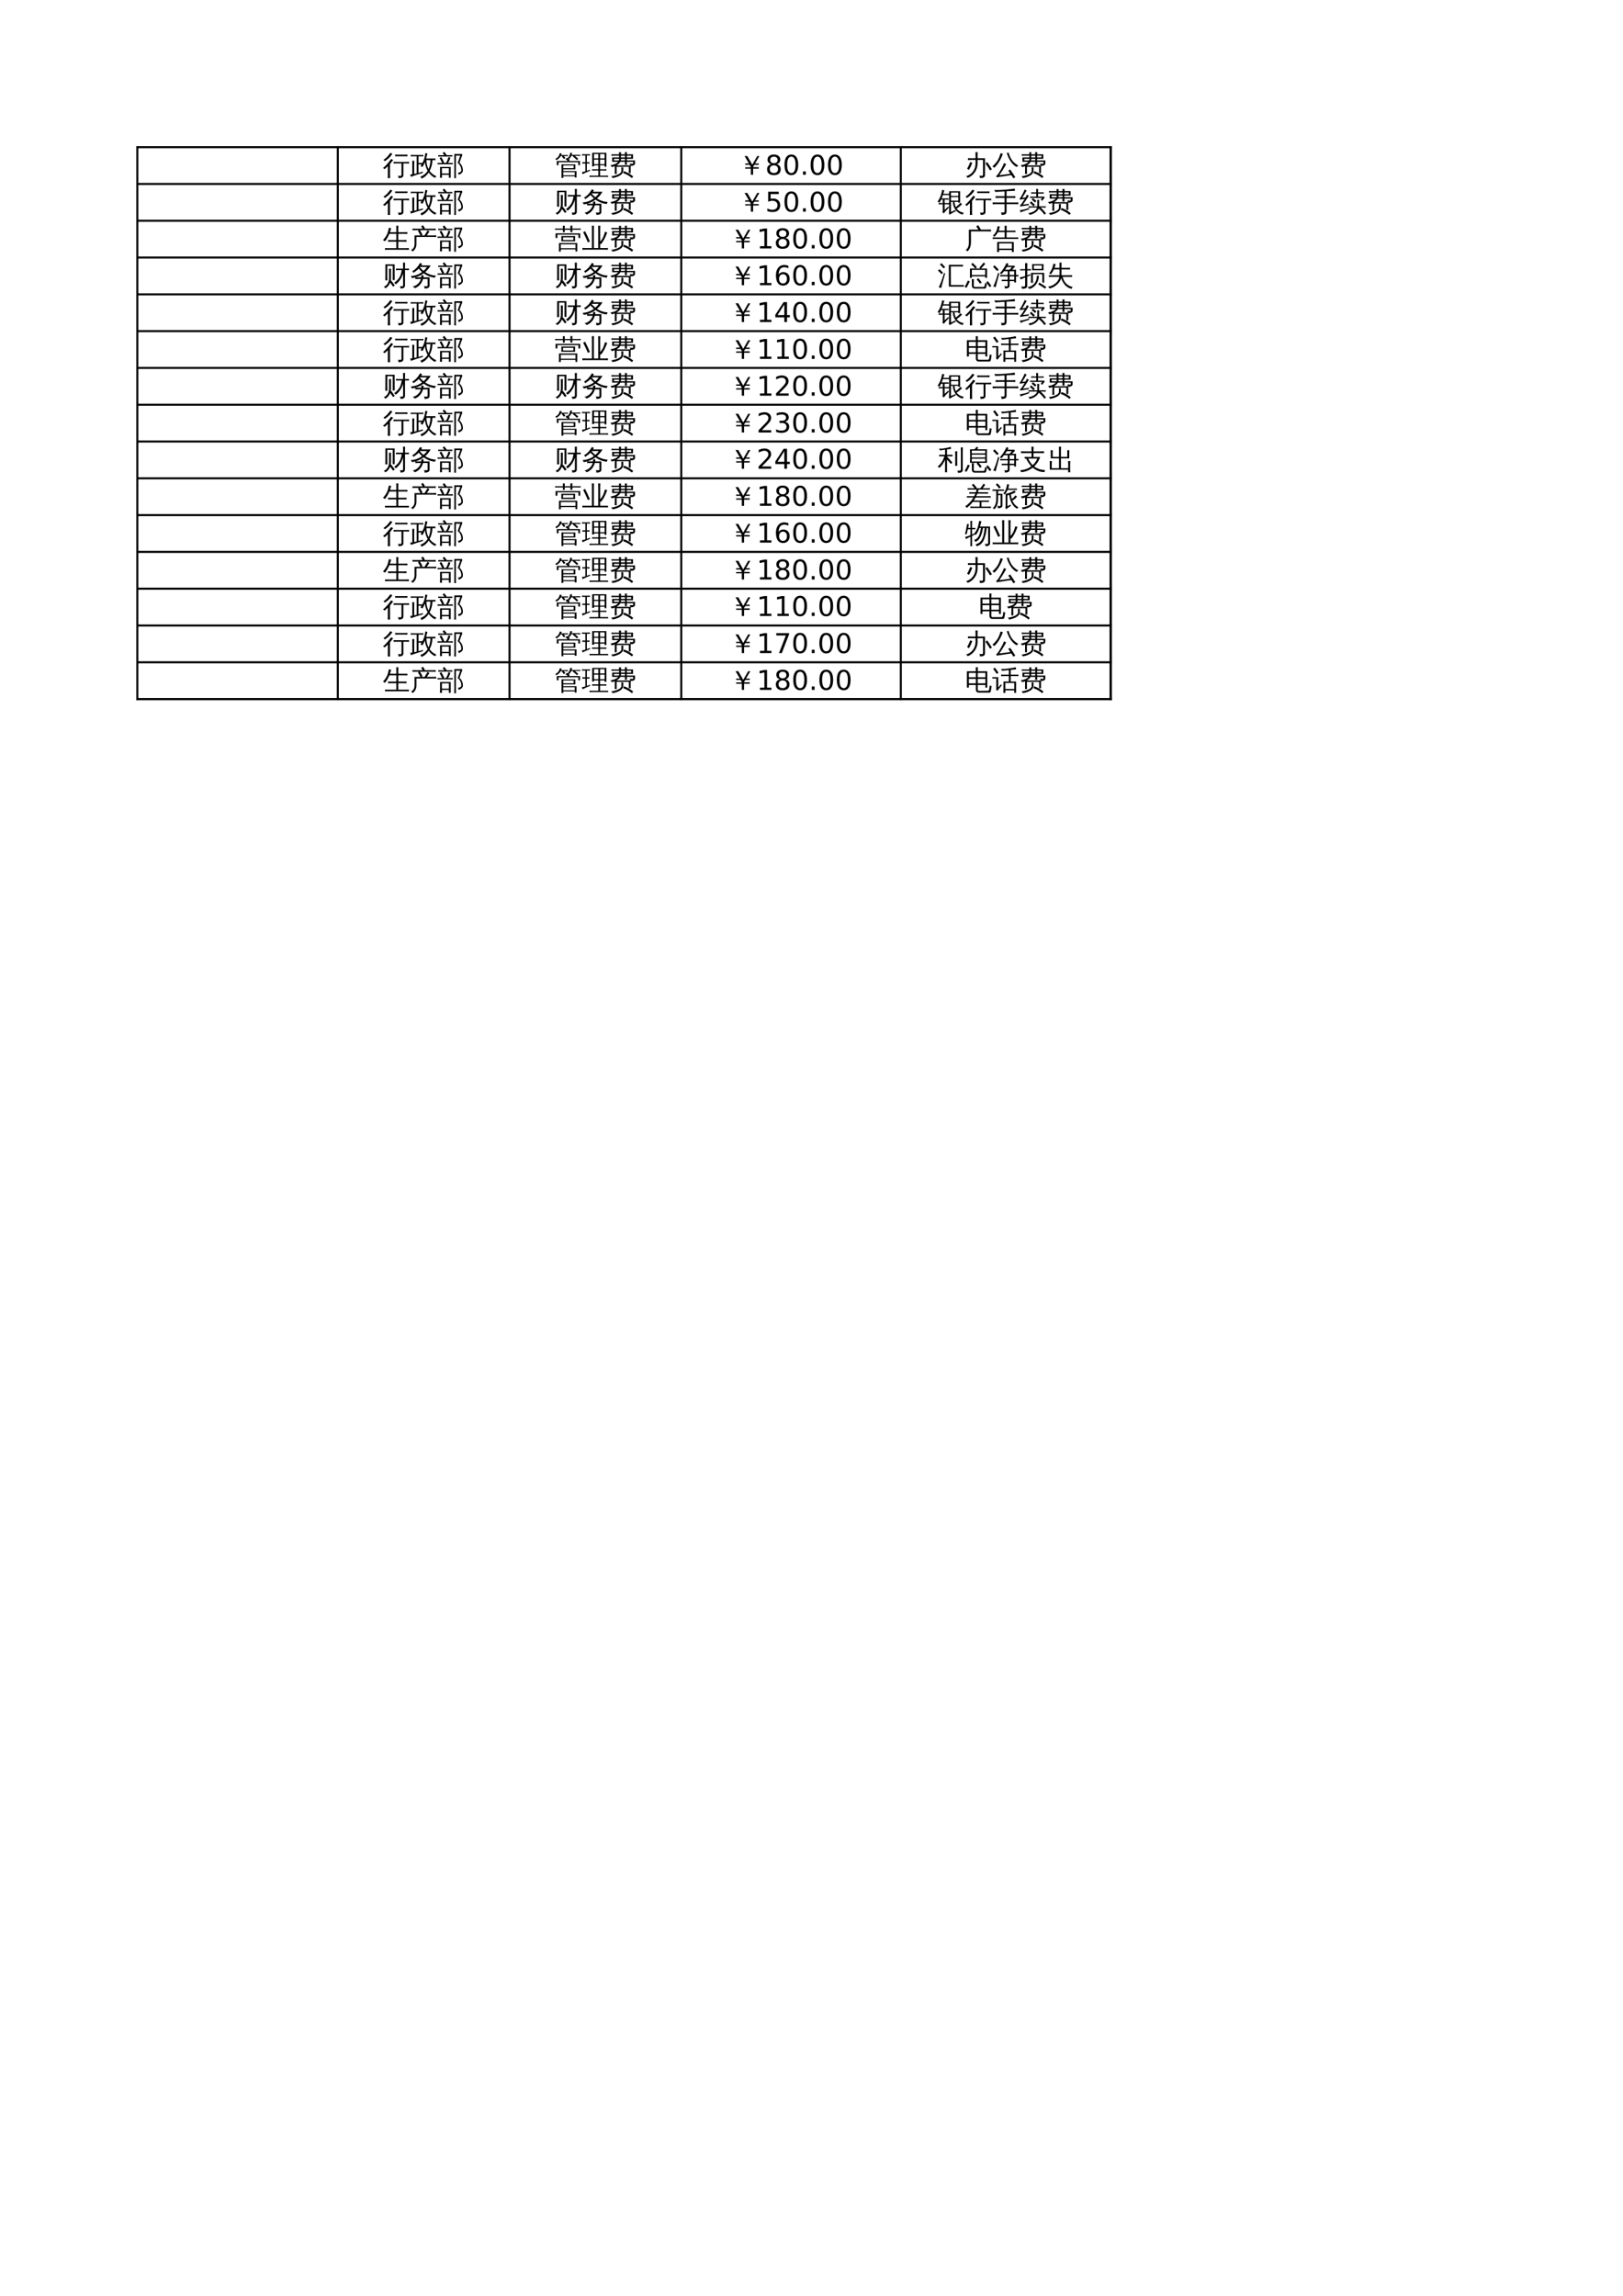 <?xml version="1.0" encoding="UTF-8"?>
<svg xmlns="http://www.w3.org/2000/svg" xmlns:xlink="http://www.w3.org/1999/xlink" width="595.304pt" height="841.89pt" viewBox="0 0 595.304 841.89" version="1.1">
<defs>
<g>
<symbol overflow="visible" id="glyph0-0">
<path style="stroke:none;" d="M 0.328 0 L 0.328 -6.656 L 2.984 -6.656 L 2.984 0 Z M 0.672 -0.328 L 2.656 -0.328 L 2.656 -6.328 L 0.672 -6.328 Z M 0.672 -0.328 "/>
</symbol>
<symbol overflow="visible" id="glyph0-1">
<path style="stroke:none;" d="M 6.859 0.016 L 6.859 -4.078 L 5.094 -4.078 C 4.719 -4.078 4.344 -4.066 3.969 -4.047 C 3.988 -4.254 3.988 -4.457 3.969 -4.656 C 4.344 -4.633 4.719 -4.625 5.094 -4.625 L 8.531 -4.625 C 8.906 -4.625 9.285 -4.633 9.672 -4.656 C 9.641 -4.457 9.641 -4.254 9.672 -4.047 C 9.285 -4.066 8.906 -4.078 8.531 -4.078 L 7.562 -4.078 L 7.562 0.25 C 7.562 0.531 7.461 0.766 7.266 0.953 C 6.992 1.191 6.484 1.312 5.734 1.312 C 5.805 0.977 5.734 0.691 5.516 0.453 C 5.723 0.473 5.969 0.484 6.25 0.484 C 6.539 0.484 6.711 0.461 6.766 0.422 C 6.828 0.379 6.859 0.242 6.859 0.016 Z M 9.047 -7.312 C 9.035 -7.102 9.035 -6.895 9.047 -6.688 C 8.672 -6.695 8.289 -6.703 7.906 -6.703 L 5.672 -6.703 C 5.285 -6.703 4.906 -6.695 4.531 -6.688 C 4.551 -6.895 4.551 -7.102 4.531 -7.312 C 4.906 -7.289 5.285 -7.281 5.672 -7.281 L 7.906 -7.281 C 8.289 -7.281 8.672 -7.289 9.047 -7.312 Z M 2.672 1.328 C 2.535 1.316 2.395 1.312 2.25 1.312 C 2.102 1.312 1.961 1.316 1.828 1.328 C 1.848 0.879 1.859 0.43 1.859 -0.016 L 1.859 -3.062 L 0.688 -1.969 C 0.625 -2.062 0.535 -2.141 0.422 -2.203 C 0.305 -2.273 0.188 -2.328 0.062 -2.359 C 0.414 -2.648 0.773 -2.984 1.141 -3.359 C 1.504 -3.734 1.879 -4.164 2.266 -4.656 L 3.078 -5.719 C 3.191 -5.645 3.305 -5.578 3.422 -5.516 C 3.547 -5.453 3.676 -5.395 3.812 -5.344 C 3.551 -4.969 3.27 -4.598 2.969 -4.234 L 2.641 -3.859 L 2.641 -0.016 C 2.641 0.43 2.648 0.879 2.672 1.328 Z M 0.797 -4.906 C 0.734 -5 0.648 -5.082 0.547 -5.156 C 0.453 -5.238 0.344 -5.305 0.219 -5.359 C 0.52 -5.547 0.828 -5.773 1.141 -6.047 C 1.461 -6.316 1.758 -6.625 2.031 -6.969 C 2.301 -7.312 2.551 -7.641 2.781 -7.953 C 2.895 -7.891 3.016 -7.828 3.141 -7.766 C 3.266 -7.711 3.391 -7.664 3.516 -7.625 C 3.297 -7.258 3.035 -6.906 2.734 -6.562 C 2.43 -6.227 2.102 -5.914 1.75 -5.625 C 1.395 -5.344 1.078 -5.102 0.797 -4.906 Z M 0.797 -4.906 "/>
</symbol>
<symbol overflow="visible" id="glyph0-2">
<path style="stroke:none;" d="M 4.438 -4.281 C 4.426 -4.094 4.426 -3.91 4.438 -3.734 C 4.164 -3.742 3.941 -3.75 3.766 -3.75 L 3.094 -3.75 L 3.094 -0.594 C 3.457 -0.695 3.992 -0.852 4.703 -1.062 L 4.703 -0.609 C 2.797 -0.035 1.32 0.445 0.281 0.844 C 0.27 0.539 0.188 0.266 0.031 0.016 C 0.301 -0.004 0.566 -0.039 0.828 -0.094 L 0.828 -3.688 C 0.828 -4.145 0.816 -4.602 0.797 -5.062 C 1.047 -5.031 1.297 -5.031 1.547 -5.062 C 1.523 -4.602 1.516 -4.145 1.516 -3.688 L 1.516 -0.219 C 1.805 -0.27 2.109 -0.336 2.422 -0.422 L 2.422 -6.688 L 1.266 -6.688 C 0.93 -6.688 0.594 -6.676 0.25 -6.656 C 0.27 -6.844 0.27 -7.023 0.25 -7.203 C 0.594 -7.18 0.93 -7.172 1.266 -7.172 L 3.875 -7.172 C 4.207 -7.172 4.539 -7.18 4.875 -7.203 C 4.852 -7.023 4.852 -6.844 4.875 -6.656 C 4.539 -6.676 4.207 -6.688 3.875 -6.688 L 3.094 -6.688 L 3.094 -4.25 Z M 5.906 -5.875 L 8.266 -5.875 C 8.617 -5.875 8.969 -5.883 9.312 -5.906 C 9.301 -5.801 9.297 -5.695 9.297 -5.594 C 9.297 -5.488 9.301 -5.383 9.312 -5.281 L 8.188 -5.297 C 8.176 -4.504 8.07 -3.77 7.875 -3.094 C 7.688 -2.426 7.453 -1.832 7.172 -1.312 C 7.453 -0.914 7.812 -0.539 8.25 -0.188 C 8.688 0.156 9.16 0.43 9.672 0.641 C 9.566 0.711 9.473 0.801 9.391 0.906 C 9.305 1.008 9.242 1.117 9.203 1.234 C 8.703 1.016 8.254 0.734 7.859 0.391 C 7.473 0.055 7.133 -0.32 6.844 -0.75 L 6.781 -0.672 C 6.445 -0.16 6.062 0.273 5.625 0.641 C 5.188 1.004 4.695 1.289 4.156 1.5 C 4.133 1.375 4.094 1.25 4.031 1.125 C 3.969 1 3.879 0.883 3.766 0.781 C 4.285 0.602 4.758 0.352 5.188 0.031 C 5.613 -0.289 5.973 -0.664 6.266 -1.094 C 6.328 -1.176 6.391 -1.266 6.453 -1.359 C 6.141 -1.91 5.906 -2.461 5.75 -3.016 C 5.594 -3.566 5.492 -4.082 5.453 -4.562 C 5.367 -4.352 5.254 -4.094 5.109 -3.781 C 4.973 -3.477 4.773 -3.125 4.516 -2.719 C 4.43 -2.812 4.328 -2.891 4.203 -2.953 C 4.086 -3.016 3.957 -3.055 3.812 -3.078 C 4.082 -3.484 4.367 -3.969 4.672 -4.531 C 4.973 -5.094 5.188 -5.648 5.312 -6.203 C 5.438 -6.754 5.531 -7.305 5.594 -7.859 C 5.719 -7.816 5.844 -7.785 5.969 -7.766 C 6.102 -7.742 6.238 -7.727 6.375 -7.719 C 6.25 -7.145 6.102 -6.578 5.938 -6.016 Z M 6 -5.297 C 6.008 -4.629 6.086 -4.008 6.234 -3.438 C 6.391 -2.863 6.57 -2.375 6.781 -1.969 C 7.219 -2.906 7.445 -4.016 7.469 -5.297 Z M 6 -5.297 "/>
</symbol>
<symbol overflow="visible" id="glyph0-3">
<path style="stroke:none;" d="M 1.703 1.188 C 1.453 1.164 1.207 1.164 0.969 1.188 C 0.988 0.738 1 0.285 1 -0.172 L 1 -2.797 L 4.906 -2.797 L 4.906 1.172 L 4.234 1.172 L 4.234 0.109 L 1.672 0.109 C 1.672 0.473 1.68 0.832 1.703 1.188 Z M 3.141 -4.234 C 3.555 -4.816 3.863 -5.539 4.062 -6.406 C 4.301 -6.332 4.539 -6.273 4.781 -6.234 C 4.656 -5.609 4.367 -4.941 3.922 -4.234 L 4.703 -4.234 C 5.023 -4.234 5.348 -4.242 5.672 -4.266 C 5.648 -4.086 5.648 -3.91 5.672 -3.734 C 5.348 -3.754 5.023 -3.766 4.703 -3.766 L 1.078 -3.766 C 0.754 -3.766 0.426 -3.754 0.094 -3.734 C 0.113 -3.91 0.113 -4.086 0.094 -4.266 C 0.426 -4.242 0.754 -4.234 1.078 -4.234 L 1.766 -4.234 C 1.484 -4.859 1.172 -5.461 0.828 -6.047 L 1.453 -6.422 C 1.848 -5.766 2.203 -5.082 2.516 -4.375 L 2.234 -4.234 Z M 5.484 -7.125 C 5.461 -6.945 5.461 -6.77 5.484 -6.594 C 5.148 -6.602 4.82 -6.609 4.5 -6.609 L 1.297 -6.609 C 0.973 -6.609 0.648 -6.602 0.328 -6.594 C 0.348 -6.77 0.348 -6.945 0.328 -7.125 C 0.648 -7.102 0.973 -7.094 1.297 -7.094 L 2.578 -7.094 L 1.938 -7.875 L 2.516 -8.328 L 3.406 -7.25 L 3.188 -7.094 L 4.5 -7.094 C 4.82 -7.094 5.148 -7.102 5.484 -7.125 Z M 4.234 -2.312 L 1.672 -2.312 L 1.672 -0.375 L 4.234 -0.375 Z M 8.141 -4.312 C 8.523 -3.988 8.828 -3.578 9.047 -3.078 C 9.266 -2.578 9.375 -2.039 9.375 -1.469 C 9.375 -0.906 9.008 -0.445 8.281 -0.094 L 7.891 0.094 C 7.848 -0.031 7.797 -0.148 7.734 -0.266 C 7.68 -0.391 7.617 -0.504 7.547 -0.609 L 8.188 -0.828 C 8.594 -0.973 8.797 -1.191 8.797 -1.484 C 8.797 -2.047 8.676 -2.57 8.438 -3.062 C 8.207 -3.562 7.883 -3.957 7.469 -4.25 L 8.406 -6.938 L 6.812 -6.938 L 6.812 -0.125 C 6.812 0.363 6.82 0.852 6.844 1.344 C 6.738 1.32 6.629 1.312 6.516 1.312 C 6.41 1.312 6.301 1.32 6.188 1.344 C 6.207 0.852 6.219 0.363 6.219 -0.125 L 6.219 -7.531 L 9.125 -7.531 L 9.125 -6.938 C 9.031 -6.801 8.953 -6.656 8.891 -6.5 Z M 8.141 -4.312 "/>
</symbol>
<symbol overflow="visible" id="glyph0-4">
<path style="stroke:none;" d="M 3.219 1.234 C 2.977 1.211 2.742 1.211 2.516 1.234 C 2.535 0.805 2.547 0.375 2.547 -0.062 L 2.547 -3.766 L 3.188 -3.766 L 3.188 -3.734 L 7.625 -3.734 L 7.625 -1.906 L 3.188 -1.906 L 3.188 -1.266 L 8.047 -1.266 L 8.047 1.078 L 7.406 1.078 L 7.406 0.641 L 3.188 0.641 C 3.188 0.836 3.195 1.035 3.219 1.234 Z M 1.453 -3.422 L 0.812 -3.422 L 0.812 -4.969 L 4.891 -4.969 L 4.047 -5.609 L 4.484 -6.172 L 5.547 -5.328 L 5.25 -4.969 L 9.328 -4.969 L 9.328 -3.422 L 8.688 -3.422 L 8.688 -4.531 L 1.453 -4.531 Z M 7.406 0.25 L 7.406 -0.875 L 3.188 -0.875 L 3.188 0.25 Z M 6.984 -3.344 L 3.188 -3.344 C 3.188 -3.008 3.188 -2.672 3.188 -2.328 L 6.984 -2.328 Z M 6.812 -6.844 L 6.141 -6.844 C 6.016 -6.582 5.867 -6.344 5.703 -6.125 C 5.535 -5.914 5.383 -5.738 5.25 -5.594 C 5.188 -5.664 5.109 -5.727 5.016 -5.781 C 4.93 -5.844 4.836 -5.883 4.734 -5.906 C 4.879 -6.051 5.023 -6.227 5.172 -6.438 C 5.316 -6.645 5.438 -6.883 5.531 -7.156 C 5.625 -7.426 5.703 -7.707 5.766 -8 C 5.867 -7.969 5.977 -7.945 6.094 -7.938 C 6.207 -7.926 6.32 -7.922 6.438 -7.922 C 6.406 -7.68 6.352 -7.445 6.281 -7.219 L 8.625 -7.219 C 8.895 -7.219 9.16 -7.223 9.422 -7.234 C 9.422 -7.16 9.422 -7.094 9.422 -7.031 C 9.422 -6.969 9.422 -6.898 9.422 -6.828 C 9.16 -6.836 8.895 -6.844 8.625 -6.844 L 7.469 -6.844 L 7.906 -6.469 C 8.188 -6.227 8.453 -5.988 8.703 -5.75 L 8.203 -5.297 C 7.961 -5.547 7.711 -5.781 7.453 -6 C 7.191 -6.227 6.926 -6.445 6.656 -6.656 Z M 2.922 -6.781 L 2.266 -6.781 C 2.066 -6.414 1.816 -6.109 1.516 -5.859 C 1.211 -5.609 0.922 -5.406 0.641 -5.25 C 0.609 -5.344 0.555 -5.43 0.484 -5.516 C 0.422 -5.598 0.344 -5.664 0.25 -5.719 C 0.531 -5.844 0.801 -6.02 1.062 -6.25 C 1.332 -6.488 1.531 -6.75 1.656 -7.031 C 1.781 -7.32 1.875 -7.594 1.938 -7.844 C 2.039 -7.812 2.148 -7.785 2.266 -7.766 C 2.379 -7.754 2.492 -7.738 2.609 -7.719 C 2.566 -7.531 2.508 -7.344 2.438 -7.156 L 4.109 -7.156 C 4.379 -7.156 4.645 -7.16 4.906 -7.172 C 4.906 -7.098 4.906 -7.023 4.906 -6.953 C 4.906 -6.891 4.906 -6.828 4.906 -6.766 C 4.645 -6.773 4.379 -6.781 4.109 -6.781 L 3.391 -6.781 L 3.969 -6.078 L 3.422 -5.688 L 2.672 -6.609 Z M 2.922 -6.781 "/>
</symbol>
<symbol overflow="visible" id="glyph0-5">
<path style="stroke:none;" d="M 9.641 0.391 C 9.617 0.555 9.617 0.727 9.641 0.906 C 9.328 0.883 9.008 0.875 8.688 0.875 L 3.75 0.875 C 3.426 0.875 3.109 0.883 2.797 0.906 C 2.816 0.727 2.816 0.555 2.797 0.391 C 3.109 0.398 3.426 0.406 3.75 0.406 L 6.031 0.406 L 6.031 -1.469 L 4.703 -1.469 C 4.391 -1.469 4.07 -1.461 3.75 -1.453 C 3.77 -1.617 3.77 -1.789 3.75 -1.969 C 4.07 -1.945 4.391 -1.938 4.703 -1.938 L 6.031 -1.938 L 6.031 -3.391 L 4.469 -3.391 C 4.469 -3.254 4.473 -3.117 4.484 -2.984 C 4.242 -3.004 4.004 -3.004 3.766 -2.984 C 3.785 -3.43 3.797 -3.879 3.797 -4.328 L 3.797 -7.969 L 9 -7.969 L 9 -2.859 L 8.344 -2.859 L 8.344 -3.391 L 6.688 -3.391 L 6.688 -1.938 L 8.062 -1.938 C 8.375 -1.938 8.688 -1.945 9 -1.969 C 8.977 -1.789 8.977 -1.617 9 -1.453 C 8.688 -1.461 8.375 -1.469 8.062 -1.469 L 6.688 -1.469 L 6.688 0.406 L 8.688 0.406 C 9.008 0.406 9.328 0.398 9.641 0.391 Z M 6.688 -3.812 L 8.344 -3.812 L 8.344 -5.5 L 6.688 -5.5 Z M 6.031 -3.812 L 6.031 -5.5 L 4.453 -5.5 L 4.469 -3.812 Z M 6.688 -5.922 L 8.344 -5.922 L 8.344 -7.516 L 6.688 -7.516 Z M 6.031 -5.922 L 6.031 -7.516 L 4.453 -7.516 L 4.453 -5.922 Z M 1.281 -1.172 L 1.281 -4.047 L 0.172 -4.031 C 0.172 -4.113 0.172 -4.195 0.172 -4.281 C 0.172 -4.363 0.172 -4.445 0.172 -4.531 L 1.281 -4.516 L 1.281 -7 L 0.812 -7 C 0.562 -7 0.305 -6.988 0.047 -6.969 C 0.055 -7.051 0.062 -7.133 0.062 -7.219 C 0.062 -7.301 0.055 -7.383 0.047 -7.469 C 0.305 -7.445 0.562 -7.438 0.812 -7.438 L 2.219 -7.438 C 2.469 -7.438 2.723 -7.445 2.984 -7.469 C 2.973 -7.383 2.969 -7.301 2.969 -7.219 C 2.969 -7.133 2.973 -7.051 2.984 -6.969 C 2.723 -6.988 2.469 -7 2.219 -7 L 1.828 -7 L 1.828 -4.516 L 2.828 -4.531 C 2.816 -4.445 2.812 -4.363 2.812 -4.281 C 2.812 -4.195 2.816 -4.113 2.828 -4.031 L 1.828 -4.047 L 1.828 -1.359 C 2.16 -1.473 2.547 -1.617 2.984 -1.797 L 3.016 -1.391 C 2.16 -1.035 1.555 -0.773 1.203 -0.609 C 0.848 -0.441 0.523 -0.281 0.234 -0.125 C 0.223 -0.238 0.203 -0.363 0.172 -0.5 C 0.141 -0.633 0.086 -0.77 0.016 -0.906 C 0.328 -0.938 0.586 -0.977 0.797 -1.031 C 1.004 -1.082 1.164 -1.129 1.281 -1.172 Z M 1.281 -1.172 "/>
</symbol>
<symbol overflow="visible" id="glyph0-6">
<path style="stroke:none;" d="M 8.344 1.297 C 7.406 0.484 6.348 -0.125 5.172 -0.531 L 5.422 -1.234 C 6.68 -0.805 7.816 -0.156 8.828 0.719 Z M 4.5 -1.375 C 4.508 -1.832 4.5 -2.266 4.469 -2.672 C 4.707 -2.641 4.953 -2.641 5.203 -2.672 C 5.172 -2.266 5.16 -1.832 5.172 -1.375 C 5.172 -1.07 5.078 -0.781 4.891 -0.5 C 4.711 -0.227 4.477 0.004 4.188 0.203 C 3.906 0.398 3.582 0.578 3.219 0.734 C 2.594 1.004 1.922 1.191 1.203 1.297 C 1.16 0.992 1 0.773 0.719 0.641 C 1.633 0.547 2.492 0.316 3.297 -0.047 C 4.098 -0.422 4.5 -0.863 4.5 -1.375 Z M 2.781 -0.219 C 2.531 -0.238 2.285 -0.238 2.047 -0.219 C 2.066 -0.676 2.078 -1.133 2.078 -1.594 L 2.078 -3.062 C 1.68 -2.914 1.285 -2.812 0.891 -2.75 C 0.848 -3.051 0.695 -3.273 0.438 -3.422 C 0.977 -3.461 1.52 -3.594 2.062 -3.812 C 2.613 -4.039 3.031 -4.328 3.312 -4.672 L 1.109 -4.672 L 1.094 -6.266 L 3.656 -6.266 L 3.656 -6.922 L 1.844 -6.922 C 1.508 -6.922 1.176 -6.91 0.844 -6.891 C 0.863 -7.078 0.863 -7.258 0.844 -7.438 C 1.176 -7.414 1.508 -7.406 1.844 -7.406 L 3.641 -7.406 C 3.641 -7.664 3.629 -7.926 3.609 -8.188 C 3.859 -8.164 4.109 -8.164 4.359 -8.188 C 4.348 -7.926 4.344 -7.664 4.344 -7.406 L 5.797 -7.406 C 5.797 -7.676 5.785 -7.945 5.766 -8.219 C 6.016 -8.188 6.27 -8.188 6.531 -8.219 C 6.508 -7.945 6.5 -7.676 6.5 -7.406 L 8.766 -7.406 L 8.766 -5.766 L 6.484 -5.766 L 6.484 -5.172 L 9.5 -5.172 L 9.5 -4 C 9.5 -3.789 9.367 -3.602 9.109 -3.438 C 8.859 -3.27 8.457 -3.18 7.906 -3.172 L 7.906 -0.5 L 7.219 -0.5 L 7.219 -2.859 L 2.75 -2.859 L 2.75 -1.594 C 2.75 -1.133 2.758 -0.676 2.781 -0.219 Z M 6.531 -3.578 C 6.27 -3.609 6.016 -3.609 5.766 -3.578 C 5.785 -3.941 5.797 -4.305 5.797 -4.672 L 4.109 -4.672 C 3.848 -4.172 3.379 -3.734 2.703 -3.359 L 7.75 -3.359 C 7.758 -3.609 7.68 -3.82 7.516 -4 C 7.711 -3.969 7.969 -3.953 8.281 -3.953 C 8.602 -3.953 8.77 -3.957 8.781 -3.969 C 8.801 -3.988 8.812 -4.016 8.812 -4.047 L 8.812 -4.672 L 6.484 -4.672 C 6.492 -4.305 6.508 -3.941 6.531 -3.578 Z M 5.812 -5.172 L 5.812 -5.766 L 4.328 -5.766 C 4.336 -5.555 4.32 -5.359 4.281 -5.172 Z M 3.594 -5.172 C 3.645 -5.348 3.664 -5.547 3.656 -5.766 L 1.781 -5.766 L 1.781 -5.172 Z M 6.484 -6.266 L 8.094 -6.266 L 8.094 -6.922 L 6.484 -6.922 Z M 5.812 -6.266 L 5.812 -6.922 L 4.328 -6.922 L 4.328 -6.266 Z M 5.812 -6.266 "/>
</symbol>
<symbol overflow="visible" id="glyph0-7">
<path style="stroke:none;" d="M 9.234 -1.516 C 8.711 -2.391 8.148 -3.242 7.547 -4.078 L 8.188 -4.547 C 8.812 -3.703 9.391 -2.828 9.922 -1.922 Z M 0.828 -2.125 C 1.273 -2.906 1.656 -3.723 1.969 -4.578 L 2.719 -4.297 C 2.395 -3.398 1.992 -2.535 1.516 -1.703 Z M 3.922 -4.062 L 3.922 -5.359 L 2.375 -5.359 C 1.957 -5.359 1.539 -5.348 1.125 -5.328 C 1.145 -5.555 1.145 -5.785 1.125 -6.016 C 1.539 -5.992 1.957 -5.984 2.375 -5.984 L 3.922 -5.984 L 3.922 -6.734 C 3.922 -7.234 3.91 -7.727 3.891 -8.219 C 4.148 -8.188 4.414 -8.188 4.688 -8.219 C 4.664 -7.727 4.656 -7.234 4.656 -6.734 L 4.656 -5.984 L 7.391 -5.984 L 7.391 0.156 C 7.391 0.582 7.234 0.883 6.922 1.062 C 6.609 1.227 6.141 1.305 5.516 1.297 C 5.578 0.961 5.492 0.672 5.266 0.422 C 5.484 0.441 5.734 0.453 6.016 0.453 C 6.305 0.453 6.488 0.426 6.562 0.375 C 6.625 0.289 6.656 0.117 6.656 -0.141 L 6.656 -5.359 L 4.656 -5.359 L 4.656 -4.062 C 4.656 -2.863 4.316 -1.781 3.641 -0.812 C 2.973 0.145 2.102 0.828 1.031 1.234 C 0.906 0.93 0.688 0.734 0.375 0.641 C 1.445 0.359 2.305 -0.219 2.953 -1.094 C 3.598 -1.969 3.922 -2.957 3.922 -4.062 Z M 3.922 -4.062 "/>
</symbol>
<symbol overflow="visible" id="glyph0-8">
<path style="stroke:none;" d="M 6.578 -1.875 C 7.254 -0.945 7.891 0.004 8.484 0.984 L 7.797 1.391 L 7.062 0.219 L 6.422 0.297 L 1.625 1.016 L 1.531 0.406 C 1.695 0.363 1.836 0.273 1.953 0.141 C 2.254 -0.242 2.691 -0.93 3.266 -1.922 C 3.836 -2.922 4.188 -3.68 4.312 -4.203 C 4.57 -4.066 4.848 -3.961 5.141 -3.891 C 5.078 -3.723 4.984 -3.52 4.859 -3.281 C 4.734 -3.051 4.383 -2.477 3.812 -1.562 C 3.25 -0.656 2.863 -0.051 2.656 0.25 L 6.344 -0.25 L 6.688 -0.328 L 5.922 -1.391 Z M 9.625 -3.266 C 9.352 -3.16 9.148 -2.984 9.016 -2.734 C 7.754 -3.453 6.742 -4.629 5.984 -6.266 C 5.734 -6.797 5.531 -7.344 5.375 -7.906 L 6.016 -8.062 C 6.367 -6.844 6.82 -5.867 7.375 -5.141 C 7.938 -4.422 8.688 -3.797 9.625 -3.266 Z M 3.094 -7.828 C 3.363 -7.723 3.645 -7.645 3.938 -7.594 C 3.125 -5.375 2.066 -3.664 0.766 -2.469 C 0.598 -2.707 0.367 -2.875 0.078 -2.969 C 1.203 -3.969 1.977 -4.945 2.406 -5.906 C 2.664 -6.508 2.895 -7.148 3.094 -7.828 Z M 3.094 -7.828 "/>
</symbol>
<symbol overflow="visible" id="glyph0-9">
<path style="stroke:none;" d="M 5.938 -5.453 C 5.57 -5.453 5.207 -5.445 4.844 -5.438 C 4.863 -5.633 4.863 -5.832 4.844 -6.031 C 5.207 -6.008 5.57 -6 5.938 -6 L 7.453 -6 L 7.453 -6.812 C 7.453 -7.281 7.441 -7.75 7.422 -8.219 C 7.672 -8.188 7.926 -8.188 8.188 -8.219 C 8.164 -7.75 8.156 -7.281 8.156 -6.812 L 8.156 -6 L 8.5 -6 C 8.863 -6 9.227 -6.008 9.594 -6.031 C 9.57 -5.832 9.57 -5.633 9.594 -5.438 C 9.227 -5.445 8.863 -5.453 8.5 -5.453 L 8.156 -5.453 L 8.156 0.047 C 8.164 0.691 7.895 1.078 7.344 1.203 C 7.113 1.266 6.82 1.289 6.469 1.281 C 6.531 0.957 6.457 0.676 6.25 0.438 C 6.438 0.457 6.648 0.469 6.891 0.469 C 7.129 0.477 7.285 0.453 7.359 0.391 C 7.43 0.273 7.461 0.016 7.453 -0.391 L 7.453 -4.25 C 6.953 -2.539 6.051 -1.203 4.75 -0.234 C 4.613 -0.484 4.414 -0.672 4.156 -0.797 C 4.801 -1.234 5.375 -1.789 5.875 -2.469 C 6.164 -2.863 6.391 -3.289 6.547 -3.75 C 6.703 -4.207 6.832 -4.773 6.938 -5.453 Z M 2.312 -2.594 L 2.312 -4.578 C 2.312 -5.047 2.301 -5.516 2.281 -5.984 C 2.531 -5.961 2.781 -5.961 3.031 -5.984 C 3.02 -5.516 3.016 -5.047 3.016 -4.578 L 3.016 -2.594 C 3.016 -2.25 2.977 -1.922 2.906 -1.609 L 3.016 -1.688 C 3.516 -1.094 3.977 -0.469 4.406 0.188 L 3.766 0.594 C 3.43 0.094 3.078 -0.391 2.703 -0.859 C 2.359 0.066 1.77 0.766 0.938 1.234 C 0.812 0.961 0.609 0.781 0.328 0.688 C 0.93 0.445 1.41 0.047 1.766 -0.516 C 2.129 -1.086 2.312 -1.781 2.312 -2.594 Z M 1.688 -1.703 C 1.438 -1.723 1.18 -1.723 0.922 -1.703 C 0.941 -2.172 0.953 -2.641 0.953 -3.109 L 0.953 -7.562 L 4.344 -7.562 L 4.344 -1.797 L 3.641 -1.797 L 3.641 -7.031 L 1.656 -7.031 L 1.656 -3.109 C 1.656 -2.641 1.664 -2.172 1.688 -1.703 Z M 1.688 -1.703 "/>
</symbol>
<symbol overflow="visible" id="glyph0-10">
<path style="stroke:none;" d="M 6.438 0.172 L 6.438 -2.203 L 4.75 -2.203 C 4.531 -1.398 4.156 -0.695 3.625 -0.094 C 3.094 0.5 2.461 0.926 1.734 1.188 C 1.523 0.875 1.25 0.66 0.906 0.547 C 1.301 0.504 1.703 0.367 2.109 0.141 C 2.523 -0.086 2.906 -0.41 3.25 -0.828 C 3.594 -1.242 3.836 -1.703 3.984 -2.203 L 3.109 -2.203 C 2.711 -2.203 2.316 -2.191 1.922 -2.172 C 1.941 -2.379 1.941 -2.586 1.922 -2.797 C 1.516 -2.68 1.102 -2.594 0.688 -2.531 C 0.582 -2.801 0.438 -3.047 0.25 -3.266 C 1.789 -3.348 3.18 -3.844 4.422 -4.75 C 3.984 -5.125 3.566 -5.539 3.172 -6 C 2.629 -5.445 1.988 -4.938 1.25 -4.469 C 1.156 -4.707 1 -4.891 0.781 -5.016 C 1.438 -5.41 1.984 -5.848 2.422 -6.328 C 2.859 -6.805 3.289 -7.398 3.719 -8.109 C 3.938 -7.953 4.172 -7.82 4.422 -7.719 C 4.316 -7.531 4.203 -7.348 4.078 -7.172 L 7.562 -7.172 C 7.031 -6.234 6.359 -5.414 5.547 -4.719 C 6.055 -4.375 6.648 -4.082 7.328 -3.844 C 8.016 -3.613 8.738 -3.473 9.5 -3.422 C 9.301 -3.211 9.195 -2.969 9.188 -2.688 C 7.707 -2.801 6.316 -3.336 5.016 -4.297 C 4.109 -3.629 3.113 -3.141 2.031 -2.828 C 2.383 -2.805 2.742 -2.797 3.109 -2.797 L 4.109 -2.797 C 4.129 -3.047 4.129 -3.305 4.109 -3.578 C 4.398 -3.547 4.688 -3.547 4.969 -3.578 C 4.957 -3.316 4.93 -3.055 4.891 -2.797 L 7.156 -2.797 L 7.156 0.328 C 7.156 0.555 7.051 0.758 6.844 0.938 C 6.551 1.188 6.035 1.305 5.297 1.297 C 5.367 0.961 5.289 0.672 5.062 0.422 C 5.27 0.441 5.531 0.453 5.844 0.453 C 6.156 0.461 6.332 0.445 6.375 0.406 C 6.414 0.375 6.438 0.297 6.438 0.172 Z M 4.938 -5.172 C 5.426 -5.586 5.848 -6.062 6.203 -6.594 L 3.656 -6.594 L 3.594 -6.5 C 4.039 -5.977 4.488 -5.535 4.938 -5.172 Z M 4.938 -5.172 "/>
</symbol>
<symbol overflow="visible" id="glyph0-11">
<path style="stroke:none;" d="M 7 -1 C 7.594 -0.195 8.461 0.312 9.609 0.531 C 9.41 0.707 9.289 0.926 9.25 1.188 C 8.539 1.039 7.91 0.734 7.359 0.266 C 6.805 -0.191 6.379 -0.75 6.078 -1.406 C 5.785 -2.062 5.633 -2.754 5.625 -3.484 L 4.906 -3.484 L 4.906 0.234 L 6.547 -0.484 L 6.688 -0.016 C 6.469 0.055 6.117 0.223 5.641 0.484 C 5.16 0.754 4.742 1.004 4.391 1.234 L 4.125 0.625 C 4.195 0.406 4.234 0.18 4.234 -0.047 L 4.234 -7.359 L 8.266 -7.359 L 8.266 -3.156 L 7.594 -3.156 L 7.594 -3.484 L 6.219 -3.484 C 6.238 -2.785 6.391 -2.145 6.672 -1.562 C 7.016 -1.801 7.375 -2.102 7.75 -2.469 L 8.422 -3.141 C 8.586 -2.961 8.77 -2.801 8.969 -2.656 C 8.457 -2.07 7.801 -1.52 7 -1 Z M 4.906 -3.906 L 7.594 -3.906 L 7.594 -5.219 L 4.906 -5.219 Z M 4.906 -5.656 L 7.594 -5.656 L 7.594 -6.891 L 4.906 -6.891 Z M 4.375 -3.062 C 4.363 -2.977 4.359 -2.895 4.359 -2.812 C 4.359 -2.727 4.363 -2.645 4.375 -2.562 C 4.051 -2.582 3.727 -2.594 3.406 -2.594 L 2.594 -2.594 L 2.594 -0.547 L 3.906 -1.75 L 4.219 -1.375 C 4.102 -1.281 3.992 -1.18 3.891 -1.078 C 3.305 -0.492 2.758 0.117 2.25 0.766 L 1.75 0.297 C 1.852 0.141 1.906 -0.031 1.906 -0.219 L 1.906 -2.594 L 1.344 -2.594 C 1.02 -2.594 0.695 -2.582 0.375 -2.562 C 0.383 -2.645 0.391 -2.727 0.391 -2.812 C 0.391 -2.895 0.383 -2.977 0.375 -3.062 C 0.695 -3.039 1.02 -3.031 1.344 -3.031 L 1.906 -3.031 L 1.906 -4.297 L 1.312 -4.297 L 1.281 -4.203 C 1.125 -3.859 0.945 -3.523 0.75 -3.203 C 0.645 -3.273 0.523 -3.332 0.391 -3.375 C 0.266 -3.426 0.125 -3.453 -0.031 -3.453 C 0.188 -3.797 0.426 -4.211 0.688 -4.703 C 0.945 -5.191 1.148 -5.695 1.297 -6.219 C 1.453 -6.75 1.578 -7.301 1.672 -7.875 C 1.797 -7.844 1.926 -7.812 2.062 -7.781 C 2.207 -7.758 2.348 -7.742 2.484 -7.734 C 2.359 -7.297 2.227 -6.859 2.094 -6.422 L 3.359 -6.422 C 3.672 -6.422 3.992 -6.426 4.328 -6.438 C 4.316 -6.352 4.312 -6.27 4.312 -6.188 C 4.312 -6.102 4.316 -6.02 4.328 -5.938 C 3.992 -5.957 3.672 -5.969 3.359 -5.969 L 1.938 -5.969 C 1.789 -5.508 1.645 -5.102 1.5 -4.75 L 3.109 -4.75 C 3.43 -4.75 3.754 -4.754 4.078 -4.766 C 4.066 -4.68 4.062 -4.598 4.062 -4.516 C 4.062 -4.43 4.066 -4.348 4.078 -4.266 C 3.754 -4.285 3.43 -4.297 3.109 -4.297 L 2.594 -4.297 L 2.594 -3.031 L 3.406 -3.031 C 3.727 -3.031 4.051 -3.039 4.375 -3.062 Z M 4.375 -3.062 "/>
</symbol>
<symbol overflow="visible" id="glyph0-12">
<path style="stroke:none;" d="M 4.562 -0.203 L 4.562 -2.641 L 1.422 -2.641 C 1.004 -2.641 0.586 -2.625 0.172 -2.594 C 0.203 -2.82 0.203 -3.051 0.172 -3.281 C 0.586 -3.258 1.004 -3.25 1.422 -3.25 L 4.562 -3.25 L 4.562 -4.938 L 2.516 -4.938 C 2.098 -4.938 1.68 -4.926 1.266 -4.906 C 1.285 -5.125 1.285 -5.348 1.266 -5.578 C 1.68 -5.555 2.098 -5.547 2.516 -5.547 L 4.562 -5.547 L 4.562 -7.328 C 3.406 -7.266 2.273 -7.191 1.172 -7.109 L 0.797 -7.828 C 1.859 -7.766 3.223 -7.805 4.891 -7.953 C 6.359 -8.078 7.5 -8.207 8.312 -8.344 C 8.301 -8.062 8.316 -7.785 8.359 -7.516 C 7.641 -7.492 6.613 -7.453 5.281 -7.391 L 5.281 -5.547 L 7.25 -5.547 C 7.664 -5.547 8.082 -5.555 8.5 -5.578 C 8.477 -5.348 8.477 -5.125 8.5 -4.906 C 8.082 -4.926 7.664 -4.938 7.25 -4.938 L 5.281 -4.938 L 5.281 -3.25 L 8.344 -3.25 C 8.758 -3.25 9.176 -3.258 9.594 -3.281 C 9.562 -3.051 9.562 -2.82 9.594 -2.594 C 9.176 -2.625 8.758 -2.641 8.344 -2.641 L 5.281 -2.641 L 5.281 0.062 C 5.281 0.531 5.141 0.852 4.859 1.031 C 4.547 1.219 4.062 1.305 3.406 1.297 C 3.477 0.961 3.398 0.664 3.172 0.406 C 3.379 0.438 3.625 0.453 3.906 0.453 C 4.188 0.453 4.363 0.422 4.438 0.359 C 4.508 0.305 4.551 0.117 4.562 -0.203 Z M 4.562 -0.203 "/>
</symbol>
<symbol overflow="visible" id="glyph0-13">
<path style="stroke:none;" d="M 9.656 -1.875 C 9.633 -1.707 9.633 -1.535 9.656 -1.359 C 9.344 -1.379 9.023 -1.391 8.703 -1.391 L 7.75 -1.391 C 8.508 -0.754 9.176 -0.023 9.75 0.797 L 9.156 1.203 C 8.562 0.359 7.863 -0.375 7.062 -1 C 6.914 -0.613 6.656 -0.254 6.281 0.078 C 5.594 0.691 4.734 1.098 3.703 1.297 C 3.66 1.004 3.508 0.785 3.25 0.641 C 4.312 0.535 5.176 0.188 5.844 -0.406 C 6.188 -0.707 6.406 -1.035 6.5 -1.391 L 4.281 -1.391 C 3.969 -1.391 3.648 -1.379 3.328 -1.359 C 3.348 -1.535 3.348 -1.707 3.328 -1.875 C 3.648 -1.852 3.969 -1.844 4.281 -1.844 L 6.547 -1.844 L 6.547 -2.875 C 6.547 -3.332 6.535 -3.785 6.516 -4.234 C 6.754 -4.203 6.992 -4.203 7.234 -4.234 C 7.211 -3.785 7.203 -3.332 7.203 -2.875 L 7.203 -1.844 L 8.703 -1.844 C 9.023 -1.844 9.344 -1.852 9.656 -1.875 Z M 5.672 -2.391 L 5.172 -1.859 L 3.812 -3.141 L 4.328 -3.656 Z M 6.219 -3.797 L 5.75 -3.234 L 4.5 -4.281 L 4.969 -4.844 Z M 3.922 -4.906 C 3.941 -5.07 3.941 -5.238 3.922 -5.406 C 4.234 -5.395 4.547 -5.391 4.859 -5.391 L 6.172 -5.391 L 6.172 -6.5 L 5.266 -6.5 C 4.941 -6.5 4.625 -6.488 4.312 -6.469 C 4.332 -6.633 4.332 -6.805 4.312 -6.984 C 4.625 -6.961 4.941 -6.953 5.266 -6.953 L 6.172 -6.953 C 6.172 -7.379 6.16 -7.801 6.141 -8.219 C 6.379 -8.188 6.617 -8.188 6.859 -8.219 C 6.848 -7.801 6.844 -7.379 6.844 -6.953 L 7.953 -6.953 C 8.266 -6.953 8.578 -6.961 8.891 -6.984 C 8.879 -6.805 8.879 -6.633 8.891 -6.469 C 8.578 -6.488 8.266 -6.5 7.953 -6.5 L 6.844 -6.5 L 6.844 -5.391 L 9.141 -5.391 L 9.234 -4.828 C 9.148 -4.836 9.082 -4.816 9.031 -4.766 L 8.359 -3.875 L 7.828 -4.266 L 8.328 -4.922 L 4.859 -4.922 C 4.547 -4.922 4.234 -4.914 3.922 -4.906 Z M 7.141 -1.219 L 7.266 -1.391 L 7.172 -1.391 C 7.16 -1.328 7.148 -1.27 7.141 -1.219 Z M 3.578 -1.234 L 3.578 -0.75 C 2.598 -0.438 1.898 -0.203 1.484 -0.047 C 1.078 0.109 0.707 0.258 0.375 0.406 C 0.375 0.27 0.359 0.133 0.328 0 C 0.297 -0.145 0.234 -0.289 0.141 -0.438 C 0.504 -0.457 0.91 -0.508 1.359 -0.594 C 1.805 -0.676 2.547 -0.891 3.578 -1.234 Z M 2.734 -6.125 C 2.848 -6.039 2.961 -5.969 3.078 -5.906 C 3.191 -5.852 3.312 -5.801 3.438 -5.75 C 3.352 -5.57 3.25 -5.379 3.125 -5.172 C 3 -4.973 2.703 -4.523 2.234 -3.828 C 1.766 -3.141 1.453 -2.688 1.297 -2.469 L 2.875 -2.672 L 3.422 -2.812 L 3.406 -2.234 L 2.938 -2.203 L 0.312 -1.781 L 0.25 -2.328 C 0.375 -2.328 0.477 -2.379 0.562 -2.484 C 0.801 -2.785 1.141 -3.285 1.578 -3.984 L 1.938 -4.547 L 0.141 -4.281 L 0.078 -4.812 C 0.203 -4.82 0.297 -4.875 0.359 -4.969 C 0.547 -5.238 0.797 -5.672 1.109 -6.266 C 1.422 -6.859 1.625 -7.266 1.719 -7.484 C 1.812 -7.711 1.879 -7.891 1.922 -8.016 C 2.035 -7.941 2.148 -7.875 2.266 -7.812 C 2.391 -7.75 2.516 -7.695 2.641 -7.656 C 2.578 -7.531 2.5 -7.383 2.406 -7.219 C 2.32 -7.062 2.102 -6.691 1.75 -6.109 C 1.406 -5.523 1.172 -5.141 1.047 -4.953 L 1.984 -5.047 L 2.266 -5.125 C 2.359 -5.312 2.441 -5.477 2.516 -5.625 C 2.598 -5.781 2.672 -5.945 2.734 -6.125 Z M 2.734 -6.125 "/>
</symbol>
<symbol overflow="visible" id="glyph0-14">
<path style="stroke:none;" d="M 9.578 -0.016 C 9.555 0.191 9.555 0.406 9.578 0.625 C 9.191 0.602 8.801 0.594 8.406 0.594 L 2.016 0.594 C 1.617 0.594 1.223 0.602 0.828 0.625 C 0.836 0.406 0.836 0.191 0.828 -0.016 C 1.223 0.004 1.617 0.016 2.016 0.016 L 4.969 0.016 L 4.969 -2.359 L 3.125 -2.359 C 2.727 -2.359 2.332 -2.348 1.938 -2.328 C 1.957 -2.547 1.957 -2.766 1.938 -2.984 C 2.332 -2.961 2.727 -2.953 3.125 -2.953 L 4.969 -2.953 L 4.969 -5.234 L 2.406 -5.234 C 1.969 -4.148 1.43 -3.234 0.797 -2.484 C 0.586 -2.711 0.344 -2.859 0.062 -2.922 C 0.895 -3.836 1.457 -4.707 1.75 -5.531 C 1.945 -6.145 2.113 -6.789 2.25 -7.469 C 2.52 -7.383 2.801 -7.332 3.094 -7.312 C 2.957 -6.789 2.805 -6.297 2.641 -5.828 L 4.969 -5.828 L 4.969 -6.781 C 4.969 -7.258 4.957 -7.742 4.938 -8.234 C 5.195 -8.203 5.457 -8.203 5.719 -8.234 C 5.695 -7.742 5.688 -7.258 5.688 -6.781 L 5.688 -5.828 L 7.844 -5.828 C 8.238 -5.828 8.633 -5.832 9.031 -5.844 C 9.008 -5.633 9.008 -5.422 9.031 -5.203 C 8.633 -5.223 8.238 -5.234 7.844 -5.234 L 5.688 -5.234 L 5.688 -2.953 L 7.547 -2.953 C 7.941 -2.953 8.336 -2.961 8.734 -2.984 C 8.703 -2.766 8.703 -2.547 8.734 -2.328 C 8.336 -2.348 7.941 -2.359 7.547 -2.359 L 5.688 -2.359 L 5.688 0.016 L 8.406 0.016 C 8.801 0.016 9.191 0.004 9.578 -0.016 Z M 9.578 -0.016 "/>
</symbol>
<symbol overflow="visible" id="glyph0-15">
<path style="stroke:none;" d="M 1.641 -1.531 L 1.641 -4.672 L 3.797 -4.672 C 3.535 -5.234 3.234 -5.773 2.891 -6.297 L 3.312 -6.578 L 2.031 -6.578 C 1.656 -6.578 1.273 -6.566 0.891 -6.547 C 0.91 -6.754 0.91 -6.957 0.891 -7.156 C 1.273 -7.133 1.656 -7.125 2.031 -7.125 L 4.625 -7.125 L 4.078 -7.984 L 4.734 -8.406 L 5.438 -7.312 L 5.156 -7.125 L 8.297 -7.125 C 8.672 -7.125 9.047 -7.133 9.422 -7.156 C 9.398 -6.957 9.398 -6.754 9.422 -6.547 C 9.047 -6.566 8.672 -6.578 8.297 -6.578 L 3.641 -6.578 C 3.984 -6.023 4.289 -5.461 4.562 -4.891 L 4.109 -4.672 L 5.328 -4.672 L 5.984 -5.781 L 6.453 -6.516 C 6.648 -6.348 6.863 -6.207 7.094 -6.094 C 6.945 -5.844 6.789 -5.598 6.625 -5.359 L 6.156 -4.672 L 8.453 -4.672 C 8.836 -4.672 9.219 -4.68 9.594 -4.703 C 9.57 -4.492 9.57 -4.285 9.594 -4.078 C 9.219 -4.098 8.836 -4.109 8.453 -4.109 L 5.797 -4.109 L 5.766 -4.078 C 5.754 -4.086 5.738 -4.098 5.719 -4.109 L 2.344 -4.109 L 2.344 -1.531 C 2.344 -0.895 2.207 -0.344 1.938 0.125 C 1.676 0.602 1.332 0.977 0.906 1.25 C 0.781 0.988 0.586 0.801 0.328 0.688 C 0.734 0.531 1.051 0.266 1.281 -0.109 C 1.52 -0.492 1.641 -0.969 1.641 -1.531 Z M 1.641 -1.531 "/>
</symbol>
<symbol overflow="visible" id="glyph0-16">
<path style="stroke:none;" d="M 2.297 1.25 C 2.055 1.227 1.816 1.227 1.578 1.25 C 1.598 0.812 1.609 0.363 1.609 -0.094 L 1.609 -1.859 L 8.328 -1.859 L 8.328 1.234 L 7.672 1.234 L 7.672 0.469 L 2.266 0.469 C 2.273 0.727 2.285 0.988 2.297 1.25 Z M 2.453 -2.5 C 2.523 -3.133 2.523 -3.773 2.453 -4.422 L 7.562 -4.422 C 7.477 -3.773 7.473 -3.133 7.547 -2.5 Z M 1.031 -3.719 L 0.359 -3.719 L 0.359 -5.406 L 9.406 -5.406 L 9.406 -3.719 L 8.734 -3.719 L 8.734 -4.938 L 1.031 -4.938 Z M 7.672 -1.391 L 2.266 -1.391 L 2.266 0.047 L 7.672 0.047 Z M 3.109 -3.953 L 3.109 -2.969 L 6.891 -2.969 L 6.906 -3.953 Z M 6.531 -5.844 C 6.406 -5.863 6.281 -5.875 6.156 -5.875 C 6.039 -5.875 5.922 -5.863 5.797 -5.844 C 5.816 -6.156 5.828 -6.457 5.828 -6.75 L 3.719 -6.75 C 3.727 -6.445 3.738 -6.145 3.75 -5.844 C 3.625 -5.863 3.5 -5.875 3.375 -5.875 C 3.258 -5.875 3.145 -5.863 3.031 -5.844 C 3.039 -6.156 3.051 -6.457 3.062 -6.75 L 1.125 -6.75 C 0.812 -6.75 0.5 -6.742 0.188 -6.734 C 0.195 -6.805 0.203 -6.883 0.203 -6.969 C 0.203 -7.051 0.195 -7.133 0.188 -7.219 C 0.5 -7.195 0.812 -7.188 1.125 -7.188 L 3.062 -7.188 C 3.051 -7.531 3.039 -7.875 3.031 -8.219 C 3.145 -8.207 3.258 -8.203 3.375 -8.203 C 3.5 -8.203 3.625 -8.207 3.75 -8.219 C 3.727 -7.875 3.719 -7.531 3.719 -7.188 L 5.828 -7.188 C 5.828 -7.539 5.816 -7.895 5.797 -8.25 C 5.922 -8.238 6.039 -8.234 6.156 -8.234 C 6.281 -8.234 6.406 -8.238 6.531 -8.25 C 6.508 -7.883 6.492 -7.531 6.484 -7.188 L 8.641 -7.188 C 8.953 -7.188 9.266 -7.195 9.578 -7.219 C 9.578 -7.133 9.578 -7.051 9.578 -6.969 C 9.578 -6.883 9.578 -6.805 9.578 -6.734 C 9.266 -6.742 8.953 -6.75 8.641 -6.75 L 6.5 -6.75 C 6.5 -6.445 6.508 -6.145 6.531 -5.844 Z M 6.531 -5.844 "/>
</symbol>
<symbol overflow="visible" id="glyph0-17">
<path style="stroke:none;" d="M 6.719 -0.031 L 8.406 -0.031 C 8.801 -0.031 9.195 -0.039 9.594 -0.062 C 9.562 0.156 9.562 0.375 9.594 0.594 C 9.195 0.57 8.801 0.562 8.406 0.562 L 1.375 0.562 C 0.969 0.562 0.566 0.57 0.172 0.594 C 0.203 0.375 0.203 0.156 0.172 -0.062 C 0.566 -0.039 0.969 -0.031 1.375 -0.031 L 3.688 -0.031 L 3.688 -6.781 C 3.688 -7.258 3.676 -7.742 3.656 -8.234 C 3.914 -8.203 4.176 -8.203 4.438 -8.234 C 4.414 -7.742 4.406 -7.258 4.406 -6.781 L 4.406 -0.031 L 6 -0.031 L 6 -6.75 C 6 -7.238 5.988 -7.723 5.969 -8.203 C 6.227 -8.18 6.492 -8.18 6.766 -8.203 C 6.734 -7.723 6.719 -7.238 6.719 -6.75 L 6.719 -2.391 C 7.301 -3.078 7.703 -3.707 7.922 -4.281 C 8.148 -4.852 8.332 -5.426 8.469 -6 C 8.738 -5.895 9.02 -5.82 9.312 -5.781 C 8.645 -3.883 7.875 -2.438 7 -1.438 C 6.914 -1.52 6.82 -1.598 6.719 -1.672 Z M 2.938 -2.422 L 2.203 -2.125 C 1.941 -2.75 1.664 -3.375 1.375 -4 L 0.484 -5.844 L 1.188 -6.203 L 2.094 -4.344 C 2.383 -3.707 2.664 -3.066 2.938 -2.422 Z M 2.938 -2.422 "/>
</symbol>
<symbol overflow="visible" id="glyph0-18">
<path style="stroke:none;" d="M 1.469 -6.781 L 4.953 -6.781 C 4.723 -7.188 4.469 -7.578 4.188 -7.953 L 4.844 -8.438 C 5.238 -7.906 5.582 -7.352 5.875 -6.781 L 8.266 -6.781 C 8.711 -6.781 9.156 -6.789 9.594 -6.812 C 9.562 -6.57 9.562 -6.336 9.594 -6.109 C 9.156 -6.129 8.711 -6.141 8.266 -6.141 L 2.219 -6.141 L 2.234 -2.219 C 2.234 -0.738 1.812 0.395 0.969 1.188 C 0.789 0.945 0.555 0.797 0.266 0.734 C 1.109 0.16 1.516 -0.82 1.484 -2.219 Z M 1.469 -6.781 "/>
</symbol>
<symbol overflow="visible" id="glyph0-19">
<path style="stroke:none;" d="M 9.594 -3.938 C 9.562 -3.738 9.562 -3.539 9.594 -3.344 C 9.227 -3.363 8.863 -3.375 8.5 -3.375 L 1.266 -3.375 C 0.898 -3.375 0.535 -3.363 0.172 -3.344 C 0.203 -3.539 0.203 -3.738 0.172 -3.938 C 0.535 -3.926 0.898 -3.922 1.266 -3.922 L 4.594 -3.922 L 4.594 -5.875 L 2.156 -5.875 C 1.801 -5.219 1.348 -4.633 0.797 -4.125 C 0.66 -4.332 0.477 -4.477 0.25 -4.562 C 0.539 -4.812 0.828 -5.125 1.109 -5.5 C 1.391 -5.883 1.594 -6.301 1.719 -6.75 C 1.852 -7.195 1.953 -7.629 2.016 -8.047 C 2.266 -7.992 2.52 -7.973 2.781 -7.984 C 2.738 -7.43 2.613 -6.906 2.406 -6.406 L 4.594 -6.406 L 4.594 -6.812 C 4.594 -7.281 4.586 -7.75 4.578 -8.219 C 4.828 -8.195 5.078 -8.195 5.328 -8.219 C 5.305 -7.75 5.297 -7.281 5.297 -6.812 L 5.297 -6.406 L 7.484 -6.406 C 7.848 -6.406 8.207 -6.41 8.562 -6.422 C 8.539 -6.234 8.539 -6.039 8.562 -5.844 C 8.207 -5.863 7.848 -5.875 7.484 -5.875 L 5.297 -5.875 L 5.297 -3.922 L 8.5 -3.922 C 8.863 -3.922 9.227 -3.926 9.594 -3.938 Z M 2.562 1.453 C 2.438 1.43 2.312 1.422 2.188 1.422 C 2.062 1.422 1.93 1.43 1.797 1.453 C 1.816 0.984 1.828 0.516 1.828 0.047 L 1.844 -2.25 L 7.938 -2.25 L 7.938 1.422 L 7.234 1.422 L 7.234 0.703 L 2.547 0.703 C 2.547 0.953 2.551 1.203 2.562 1.453 Z M 7.234 -1.734 L 2.531 -1.719 L 2.531 0.172 L 7.234 0.172 Z M 7.234 -1.734 "/>
</symbol>
<symbol overflow="visible" id="glyph0-20">
<path style="stroke:none;" d="M 9.328 -7.422 C 9.297 -7.203 9.297 -6.988 9.328 -6.781 C 8.93 -6.801 8.535 -6.812 8.141 -6.812 L 4.828 -6.812 L 4.859 0.016 L 9.656 0.016 L 9.656 0.594 L 4.141 0.594 L 4.125 -7.406 L 8.141 -7.391 C 8.535 -7.391 8.93 -7.398 9.328 -7.422 Z M 2.406 -4.438 L 2.766 -4.234 L 1.75 -0.531 L 1.312 1.156 C 1.195 1.07 1.062 1.008 0.906 0.969 C 0.75 0.926 0.586 0.906 0.422 0.906 C 0.672 0.375 0.93 -0.227 1.203 -0.906 C 1.484 -1.582 1.883 -2.758 2.406 -4.438 Z M 2.016 -4.469 L 1.453 -3.984 L 0.141 -5.312 L 0.703 -5.797 Z M 2.781 -6.547 L 2.172 -6.109 C 1.973 -6.359 1.766 -6.598 1.547 -6.828 C 1.328 -7.055 1.098 -7.281 0.859 -7.5 L 1.391 -8.016 C 1.641 -7.785 1.879 -7.547 2.109 -7.297 C 2.348 -7.055 2.57 -6.805 2.781 -6.547 Z M 2.781 -6.547 "/>
</symbol>
<symbol overflow="visible" id="glyph0-21">
<path style="stroke:none;" d="M 2.562 -2.625 L 1.875 -2.625 L 1.875 -6.047 L 3.828 -6.047 C 3.359 -6.586 2.859 -7.094 2.328 -7.562 L 2.812 -8.109 C 3.383 -7.609 3.922 -7.07 4.422 -6.5 L 3.891 -6.047 L 5.75 -6.047 C 5.613 -6.16 5.457 -6.238 5.281 -6.281 L 5.734 -6.828 C 6.129 -7.316 6.332 -7.566 6.344 -7.578 L 6.922 -8.25 C 7.086 -8.062 7.273 -7.895 7.484 -7.75 L 6.906 -7.094 L 6.25 -6.391 L 5.969 -6.047 L 8.141 -6.047 L 8.141 -2.625 L 7.453 -2.625 L 7.453 -3.172 L 2.562 -3.172 Z M 7.453 -5.547 L 2.562 -5.547 L 2.562 -3.656 L 7.453 -3.656 Z M 9.719 0.359 L 9.078 0.75 C 8.879 0.445 8.676 0.16 8.469 -0.109 C 8.258 -0.391 8.035 -0.664 7.797 -0.938 L 8.391 -1.406 C 8.629 -1.133 8.859 -0.852 9.078 -0.562 C 9.305 -0.27 9.52 0.035 9.719 0.359 Z M 6.172 -0.844 L 5.5 -0.516 C 5.344 -0.785 5.164 -1.047 4.969 -1.297 C 4.77 -1.547 4.555 -1.781 4.328 -2 L 4.875 -2.516 C 5.125 -2.273 5.359 -2.016 5.578 -1.734 C 5.797 -1.453 5.992 -1.156 6.172 -0.844 Z M 2.547 -2.172 C 2.672 -2.16 2.797 -2.156 2.922 -2.156 C 3.055 -2.156 3.188 -2.16 3.312 -2.172 C 3.289 -1.723 3.281 -1.273 3.281 -0.828 L 3.281 0.328 C 3.281 0.43 3.312 0.52 3.375 0.594 C 3.438 0.676 3.52 0.719 3.625 0.719 L 6.828 0.719 C 6.93 0.719 7.02 0.676 7.094 0.594 C 7.176 0.508 7.234 0.406 7.266 0.281 L 7.438 -0.719 C 7.539 -0.656 7.648 -0.609 7.766 -0.578 C 7.879 -0.547 7.992 -0.523 8.109 -0.516 L 7.828 0.781 C 7.805 0.926 7.75 1.051 7.656 1.156 C 7.562 1.258 7.453 1.312 7.328 1.312 L 3.609 1.312 C 3.316 1.312 3.07 1.219 2.875 1.031 C 2.676 0.852 2.578 0.617 2.578 0.328 L 2.578 -0.828 C 2.578 -1.273 2.566 -1.723 2.547 -2.172 Z M 0.594 1.031 L -0.078 0.672 C 0.141 0.297 0.348 -0.078 0.547 -0.453 C 0.742 -0.836 0.926 -1.227 1.094 -1.625 L 1.797 -1.344 C 1.617 -0.938 1.43 -0.535 1.234 -0.141 C 1.035 0.254 0.82 0.645 0.594 1.031 Z M 0.594 1.031 "/>
</symbol>
<symbol overflow="visible" id="glyph0-22">
<path style="stroke:none;" d="M 5.719 -1.422 L 4.578 -1.422 C 4.223 -1.422 3.867 -1.41 3.516 -1.391 C 3.547 -1.578 3.547 -1.766 3.516 -1.953 C 3.867 -1.941 4.223 -1.938 4.578 -1.938 L 5.719 -1.938 L 5.719 -3.172 L 4 -3.172 C 3.645 -3.172 3.297 -3.16 2.953 -3.141 C 2.973 -3.328 2.973 -3.516 2.953 -3.703 C 3.297 -3.68 3.645 -3.672 4 -3.672 L 5.719 -3.672 L 5.719 -5.062 L 4.359 -5.062 C 4.066 -4.688 3.75 -4.305 3.406 -3.922 C 3.25 -4.109 3.055 -4.238 2.828 -4.312 C 3.316 -4.832 3.742 -5.375 4.109 -5.938 C 4.484 -6.5 4.883 -7.211 5.312 -8.078 C 5.531 -7.941 5.758 -7.836 6 -7.766 C 5.895 -7.523 5.789 -7.297 5.688 -7.078 L 8.203 -7.078 L 8.297 -6.484 C 8.141 -6.453 8.023 -6.395 7.953 -6.312 C 7.879 -6.227 7.664 -5.988 7.312 -5.594 L 8.766 -5.594 L 8.766 -3.688 C 9.055 -3.688 9.348 -3.691 9.641 -3.703 C 9.617 -3.516 9.617 -3.328 9.641 -3.141 C 9.348 -3.148 9.055 -3.156 8.766 -3.156 L 8.766 -0.922 L 8.094 -0.922 L 8.094 -1.422 L 6.406 -1.422 L 6.406 0.203 C 6.406 0.598 6.266 0.875 5.984 1.031 C 5.68 1.207 5.234 1.289 4.641 1.281 C 4.711 0.957 4.641 0.676 4.422 0.438 C 4.617 0.469 4.852 0.484 5.125 0.484 C 5.395 0.484 5.562 0.457 5.625 0.406 C 5.688 0.352 5.719 0.188 5.719 -0.094 Z M 6.406 -1.938 L 8.094 -1.938 L 8.094 -3.172 L 6.406 -3.172 Z M 6.406 -3.672 L 8.094 -3.672 L 8.094 -5.062 L 6.859 -5.062 L 6.766 -4.969 L 6.656 -5.062 L 6.406 -5.062 Z M 6.391 -5.594 L 7.266 -6.562 L 5.391 -6.562 C 5.203 -6.238 4.988 -5.914 4.75 -5.594 Z M 2.203 -4.484 L 2.625 -4.203 C 2.195 -2.672 1.883 -1.52 1.688 -0.75 L 1.297 0.844 C 1.172 0.758 1.031 0.691 0.875 0.641 C 0.727 0.586 0.57 0.562 0.406 0.562 C 0.645 0.07 0.891 -0.488 1.141 -1.125 C 1.398 -1.77 1.754 -2.891 2.203 -4.484 Z M 2.391 -5.625 L 1.812 -5.125 C 1.582 -5.395 1.344 -5.656 1.094 -5.906 C 0.852 -6.164 0.609 -6.414 0.359 -6.656 L 0.844 -7.234 C 1.125 -6.984 1.391 -6.723 1.641 -6.453 C 1.891 -6.191 2.141 -5.914 2.391 -5.625 Z M 2.391 -5.625 "/>
</symbol>
<symbol overflow="visible" id="glyph0-23">
<path style="stroke:none;" d="M 7.281 -0.875 C 8.164 -0.375 9.02 0.164 9.844 0.75 L 9.422 1.344 C 8.617 0.781 7.785 0.254 6.922 -0.234 Z M 6.328 -3.375 C 6.598 -3.344 6.867 -3.344 7.141 -3.375 C 7.129 -2.645 6.984 -1.945 6.703 -1.281 C 6.422 -0.613 6.016 -0.035 5.484 0.453 C 4.953 0.941 4.348 1.273 3.672 1.453 C 3.473 1.148 3.203 0.93 2.859 0.797 C 3.598 0.734 4.242 0.492 4.797 0.078 C 5.359 -0.328 5.77 -0.832 6.031 -1.438 C 6.301 -2.051 6.398 -2.695 6.328 -3.375 Z M 4.266 -4.453 L 9.078 -4.453 L 9.078 -0.859 L 8.406 -0.859 L 8.406 -3.969 L 4.938 -3.969 L 4.938 -2.156 C 4.938 -1.695 4.953 -1.242 4.984 -0.797 C 4.734 -0.828 4.484 -0.828 4.234 -0.797 C 4.254 -1.242 4.266 -1.695 4.266 -2.156 Z M 4.625 -5.406 C 4.707 -6.156 4.707 -6.898 4.625 -7.641 L 8.875 -7.641 C 8.789 -6.898 8.789 -6.156 8.875 -5.406 Z M 5.297 -7.172 L 5.297 -5.891 L 8.188 -5.891 L 8.203 -7.172 Z M 2.875 0.172 C 2.875 0.555 2.77 0.844 2.562 1.031 C 2.457 1.113 2.32 1.18 2.156 1.234 C 2 1.285 1.863 1.316 1.75 1.328 C 1.633 1.336 1.484 1.344 1.297 1.344 L 0.859 1.359 C 0.898 1.223 0.895 1.082 0.844 0.938 C 0.801 0.789 0.723 0.664 0.609 0.562 C 0.836 0.582 1.102 0.594 1.406 0.594 C 1.719 0.602 1.91 0.57 1.984 0.5 C 2.055 0.426 2.094 0.176 2.094 -0.25 L 2.094 -2.75 L 1.609 -2.547 L 0.469 -2.016 C 0.445 -2.141 0.406 -2.266 0.344 -2.391 C 0.281 -2.516 0.188 -2.641 0.062 -2.766 C 0.488 -2.836 0.859 -2.914 1.172 -3 C 1.492 -3.082 1.801 -3.172 2.094 -3.266 L 2.094 -5.359 L 1.344 -5.359 C 0.977 -5.359 0.613 -5.348 0.25 -5.328 C 0.27 -5.41 0.281 -5.492 0.281 -5.578 C 0.281 -5.66 0.27 -5.742 0.25 -5.828 C 0.613 -5.805 0.977 -5.797 1.344 -5.797 L 2.094 -5.797 L 2.094 -6.688 C 2.094 -7.125 2.082 -7.566 2.062 -8.016 C 2.207 -7.992 2.348 -7.984 2.484 -7.984 C 2.629 -7.984 2.773 -7.992 2.922 -8.016 C 2.891 -7.566 2.875 -7.125 2.875 -6.688 L 2.875 -5.797 L 4.234 -5.828 C 4.223 -5.742 4.219 -5.66 4.219 -5.578 C 4.219 -5.492 4.223 -5.41 4.234 -5.328 L 2.875 -5.359 L 2.875 -3.547 L 4.016 -3.969 L 4.094 -3.562 L 2.875 -3.078 Z M 2.875 0.172 "/>
</symbol>
<symbol overflow="visible" id="glyph0-24">
<path style="stroke:none;" d="M 1.969 -2.984 C 1.57 -2.984 1.176 -2.973 0.781 -2.953 C 0.812 -3.172 0.812 -3.391 0.781 -3.609 C 1.176 -3.586 1.57 -3.578 1.969 -3.578 L 4.703 -3.578 L 4.703 -5.703 L 2.641 -5.703 C 2.348 -5.109 1.977 -4.508 1.531 -3.906 C 1.352 -4.094 1.145 -4.207 0.906 -4.25 C 1.457 -4.945 1.863 -5.695 2.125 -6.5 C 2.258 -6.938 2.379 -7.379 2.484 -7.828 C 2.742 -7.742 3.004 -7.691 3.266 -7.672 C 3.18 -7.211 3.051 -6.754 2.875 -6.297 L 4.703 -6.297 L 4.703 -6.766 C 4.703 -7.242 4.691 -7.727 4.672 -8.219 C 4.93 -8.188 5.191 -8.188 5.453 -8.219 C 5.43 -7.727 5.422 -7.242 5.422 -6.766 L 5.422 -6.297 L 7.375 -6.297 C 7.77 -6.297 8.164 -6.301 8.562 -6.312 C 8.539 -6.102 8.539 -5.891 8.562 -5.672 C 8.164 -5.691 7.77 -5.703 7.375 -5.703 L 5.422 -5.703 L 5.422 -3.578 L 8.125 -3.578 C 8.52 -3.578 8.914 -3.586 9.312 -3.609 C 9.289 -3.391 9.289 -3.172 9.312 -2.953 C 8.914 -2.973 8.52 -2.984 8.125 -2.984 L 5.844 -2.984 C 6.062 -2.18 6.344 -1.547 6.688 -1.078 C 7.031 -0.609 7.441 -0.219 7.922 0.094 C 8.41 0.406 8.953 0.613 9.547 0.719 C 9.328 0.906 9.188 1.133 9.125 1.406 C 7.926 1.133 6.957 0.453 6.219 -0.641 C 5.82 -1.211 5.516 -1.848 5.297 -2.547 C 5.234 -2.242 5.129 -1.957 4.984 -1.688 C 4.68 -1.113 4.273 -0.598 3.766 -0.141 C 2.973 0.578 2.055 1.055 1.016 1.297 C 0.922 0.961 0.723 0.738 0.422 0.625 C 1.523 0.488 2.488 0.051 3.312 -0.688 C 4.031 -1.289 4.484 -2.055 4.672 -2.984 Z M 1.969 -2.984 "/>
</symbol>
<symbol overflow="visible" id="glyph0-25">
<path style="stroke:none;" d="M 5.078 1.078 C 4.766 1.078 4.508 0.977 4.312 0.781 C 4.125 0.582 4.031 0.305 4.031 -0.047 L 4.031 -1.703 L 1.469 -1.703 L 1.469 -0.75 L 0.75 -0.75 L 0.75 -6.734 L 4.031 -6.734 L 3.984 -8.219 C 4.254 -8.195 4.52 -8.195 4.781 -8.219 L 4.734 -6.734 L 8.219 -6.734 L 8.219 -0.75 L 7.516 -0.75 L 7.516 -1.703 L 4.734 -1.703 L 4.734 -0.047 C 4.734 0.078 4.766 0.188 4.828 0.281 C 4.898 0.383 4.988 0.438 5.094 0.438 L 8.484 0.422 C 8.598 0.422 8.691 0.363 8.766 0.25 C 8.848 0.145 8.906 0.004 8.938 -0.172 L 9.141 -1.547 C 9.336 -1.398 9.566 -1.328 9.828 -1.328 L 9.547 0.391 C 9.516 0.586 9.453 0.75 9.359 0.875 C 9.273 1.008 9.16 1.078 9.016 1.078 Z M 4.734 -2.312 L 7.516 -2.312 L 7.516 -3.953 L 4.734 -3.953 Z M 4.031 -2.312 L 4.031 -3.953 L 1.469 -3.953 L 1.469 -2.312 Z M 4.734 -4.531 L 7.516 -4.531 L 7.516 -6.141 L 4.734 -6.141 Z M 4.031 -4.531 L 4.031 -6.141 L 1.469 -6.141 L 1.469 -4.531 Z M 4.031 -4.531 "/>
</symbol>
<symbol overflow="visible" id="glyph0-26">
<path style="stroke:none;" d="M 4.859 1.203 C 4.609 1.172 4.359 1.172 4.109 1.203 C 4.129 0.734 4.141 0.266 4.141 -0.203 L 4.141 -2.969 L 6.125 -2.969 L 6.125 -4.969 L 4.328 -4.969 C 3.984 -4.969 3.633 -4.961 3.281 -4.953 C 3.301 -5.141 3.301 -5.328 3.281 -5.516 C 3.633 -5.492 3.984 -5.484 4.328 -5.484 L 6.125 -5.484 L 6.125 -7.188 L 3.641 -6.906 L 3.266 -7.562 C 3.305 -7.57 3.438 -7.57 3.656 -7.562 C 4.281 -7.531 5.141 -7.602 6.234 -7.781 C 7.273 -7.914 8.086 -8.062 8.672 -8.219 C 8.68 -7.957 8.719 -7.695 8.781 -7.438 C 8.27 -7.406 7.613 -7.344 6.812 -7.25 L 6.812 -5.484 L 8.609 -5.484 C 8.953 -5.484 9.301 -5.492 9.656 -5.516 C 9.633 -5.328 9.633 -5.141 9.656 -4.953 C 9.301 -4.961 8.953 -4.969 8.609 -4.969 L 6.812 -4.969 L 6.812 -2.969 L 8.797 -2.969 L 8.797 1.188 L 8.109 1.188 L 8.109 0.266 L 4.828 0.266 C 4.828 0.578 4.836 0.891 4.859 1.203 Z M 8.109 -2.453 L 4.828 -2.453 L 4.828 -0.25 L 8.109 -0.25 Z M 0.062 -4.078 C 0.062 -4.16 0.062 -4.242 0.062 -4.328 C 0.062 -4.422 0.062 -4.508 0.062 -4.594 C 0.395 -4.582 0.734 -4.578 1.078 -4.578 L 2.234 -4.578 L 2.234 -0.797 L 2.938 -1.578 L 3.203 -1.953 L 3.562 -1.578 L 3.297 -1.312 L 1.922 0.406 L 1.438 0.047 C 1.488 -0.066 1.516 -0.188 1.516 -0.312 L 1.516 -4.109 Z M 2.344 -6.156 L 1.656 -5.797 C 1.469 -6.117 1.258 -6.43 1.031 -6.734 C 0.812 -7.047 0.586 -7.344 0.359 -7.625 L 0.984 -8.062 C 1.223 -7.77 1.457 -7.461 1.688 -7.141 C 1.914 -6.816 2.133 -6.488 2.344 -6.156 Z M 2.344 -6.156 "/>
</symbol>
<symbol overflow="visible" id="glyph0-27">
<path style="stroke:none;" d="M 2.75 -7.125 L 0.922 -6.812 L 0.516 -7.484 C 0.754 -7.484 0.977 -7.477 1.188 -7.469 C 1.508 -7.457 2.078 -7.523 2.891 -7.672 C 3.703 -7.816 4.352 -7.973 4.844 -8.141 C 4.852 -7.879 4.895 -7.629 4.969 -7.391 C 4.414 -7.328 3.91 -7.266 3.453 -7.203 L 3.453 -5.219 L 4.391 -5.219 C 4.754 -5.219 5.117 -5.227 5.484 -5.25 C 5.461 -5.039 5.461 -4.844 5.484 -4.656 C 5.117 -4.664 4.754 -4.672 4.391 -4.672 L 3.453 -4.672 L 3.453 -4.578 C 4.148 -3.867 4.812 -3.129 5.438 -2.359 L 4.859 -1.875 C 4.41 -2.426 3.941 -2.957 3.453 -3.469 L 3.453 -0.219 C 3.453 0.258 3.461 0.734 3.484 1.203 C 3.234 1.172 2.977 1.172 2.719 1.203 C 2.738 0.734 2.75 0.258 2.75 -0.219 L 2.75 -3.375 C 2.195 -2.176 1.504 -1.18 0.672 -0.391 C 0.504 -0.629 0.285 -0.797 0.016 -0.891 C 0.953 -1.711 1.613 -2.551 2 -3.406 C 2.188 -3.82 2.348 -4.242 2.484 -4.672 L 1.641 -4.672 C 1.285 -4.672 0.926 -4.664 0.562 -4.656 C 0.582 -4.844 0.582 -5.039 0.562 -5.25 C 0.926 -5.227 1.285 -5.219 1.641 -5.219 L 2.75 -5.219 Z M 8.5 -7.938 C 8.633 -7.914 8.766 -7.906 8.891 -7.906 C 9.016 -7.906 9.141 -7.914 9.266 -7.938 C 9.242 -7.469 9.234 -7 9.234 -6.531 L 9.234 0.172 C 9.234 0.555 9.141 0.844 8.953 1.031 C 8.859 1.125 8.738 1.195 8.594 1.25 C 8.445 1.301 8.32 1.332 8.219 1.344 C 8.113 1.363 7.984 1.375 7.828 1.375 L 7.438 1.391 C 7.469 1.234 7.461 1.082 7.422 0.938 C 7.391 0.789 7.32 0.66 7.219 0.547 C 7.414 0.578 7.648 0.594 7.922 0.594 C 8.203 0.594 8.375 0.555 8.438 0.484 C 8.508 0.41 8.547 0.164 8.547 -0.25 L 8.547 -6.531 C 8.547 -7 8.531 -7.469 8.5 -7.938 Z M 7.219 -1.188 C 7.094 -1.195 6.961 -1.203 6.828 -1.203 C 6.703 -1.203 6.578 -1.195 6.453 -1.188 C 6.473 -1.645 6.484 -2.109 6.484 -2.578 L 6.484 -5.109 C 6.484 -5.566 6.473 -6.031 6.453 -6.5 C 6.578 -6.488 6.703 -6.484 6.828 -6.484 C 6.961 -6.484 7.094 -6.488 7.219 -6.5 C 7.195 -6.031 7.188 -5.566 7.188 -5.109 L 7.188 -2.578 C 7.188 -2.109 7.195 -1.645 7.219 -1.188 Z M 7.219 -1.188 "/>
</symbol>
<symbol overflow="visible" id="glyph0-28">
<path style="stroke:none;" d="M 1.875 -2.281 C 1.914 -3.102 1.938 -3.926 1.938 -4.75 C 1.938 -5.582 1.914 -6.41 1.875 -7.234 L 3.578 -7.234 C 3.555 -7.234 3.539 -7.238 3.531 -7.25 C 3.664 -7.363 3.773 -7.473 3.859 -7.578 L 4.359 -8.219 C 4.523 -8.039 4.719 -7.891 4.938 -7.766 C 4.812 -7.578 4.648 -7.398 4.453 -7.234 L 8.141 -7.234 C 8.055 -5.578 8.051 -3.926 8.125 -2.281 Z M 2.531 -6.75 L 2.531 -5.75 L 7.469 -5.75 L 7.484 -6.75 Z M 2.531 -5.281 L 2.531 -4.266 L 7.469 -4.266 L 7.469 -5.281 Z M 2.531 -3.781 L 2.531 -2.766 L 7.453 -2.766 L 7.453 -3.781 Z M 9.719 0.359 L 9.078 0.75 C 8.879 0.457 8.676 0.176 8.469 -0.094 C 8.258 -0.375 8.035 -0.645 7.797 -0.906 L 8.391 -1.375 C 8.629 -1.102 8.859 -0.82 9.078 -0.531 C 9.305 -0.238 9.52 0.055 9.719 0.359 Z M 6.172 -0.828 L 5.5 -0.484 C 5.344 -0.766 5.164 -1.023 4.969 -1.266 C 4.77 -1.516 4.555 -1.742 4.328 -1.953 L 4.875 -2.469 C 5.125 -2.238 5.359 -1.984 5.578 -1.703 C 5.797 -1.43 5.992 -1.141 6.172 -0.828 Z M 2.547 -2.141 C 2.672 -2.129 2.797 -2.125 2.922 -2.125 C 3.055 -2.125 3.188 -2.129 3.312 -2.141 C 3.289 -1.691 3.281 -1.242 3.281 -0.797 L 3.281 0.328 C 3.281 0.43 3.312 0.52 3.375 0.594 C 3.438 0.676 3.52 0.719 3.625 0.719 L 6.828 0.719 C 6.93 0.719 7.02 0.676 7.094 0.594 C 7.176 0.52 7.234 0.422 7.266 0.297 L 7.438 -0.688 C 7.539 -0.633 7.648 -0.594 7.766 -0.562 C 7.879 -0.531 7.992 -0.508 8.109 -0.5 L 7.828 0.797 C 7.805 0.93 7.75 1.051 7.656 1.156 C 7.562 1.258 7.453 1.312 7.328 1.312 L 3.609 1.312 C 3.316 1.312 3.07 1.223 2.875 1.047 C 2.676 0.867 2.578 0.629 2.578 0.328 L 2.578 -0.797 C 2.578 -1.242 2.566 -1.691 2.547 -2.141 Z M 0.594 1.031 L -0.078 0.688 C 0.141 0.312 0.348 -0.062 0.547 -0.438 C 0.742 -0.812 0.926 -1.195 1.094 -1.594 L 1.797 -1.312 C 1.617 -0.914 1.43 -0.52 1.234 -0.125 C 1.035 0.258 0.82 0.645 0.594 1.031 Z M 0.594 1.031 "/>
</symbol>
<symbol overflow="visible" id="glyph0-29">
<path style="stroke:none;" d="M 1.922 -3.797 C 1.953 -4.016 1.953 -4.238 1.922 -4.469 C 2.336 -4.445 2.754 -4.438 3.172 -4.438 L 4.438 -4.438 L 4.438 -5.859 L 1.812 -5.859 C 1.395 -5.859 0.977 -5.848 0.562 -5.828 C 0.594 -6.047 0.594 -6.27 0.562 -6.5 C 0.977 -6.477 1.395 -6.469 1.812 -6.469 L 4.438 -6.469 L 4.438 -6.75 C 4.438 -7.238 4.426 -7.727 4.406 -8.219 C 4.676 -8.188 4.941 -8.188 5.203 -8.219 C 5.18 -7.727 5.172 -7.238 5.172 -6.75 L 5.172 -6.469 L 7.781 -6.469 C 8.195 -6.469 8.613 -6.477 9.031 -6.5 C 9.008 -6.27 9.008 -6.047 9.031 -5.828 C 8.613 -5.848 8.195 -5.859 7.781 -5.859 L 5.172 -5.859 L 5.172 -4.438 L 7.609 -4.438 C 7.18 -3.082 6.445 -1.922 5.406 -0.953 C 5.863 -0.598 6.383 -0.312 6.969 -0.094 C 7.77 0.219 8.602 0.367 9.469 0.359 C 9.289 0.578 9.203 0.832 9.203 1.125 C 7.609 1.125 6.172 0.578 4.891 -0.516 C 3.648 0.461 2.242 1.02 0.672 1.156 C 0.578 0.883 0.438 0.633 0.25 0.406 C 1.77 0.375 3.141 -0.098 4.359 -1.016 C 3.609 -1.785 2.984 -2.719 2.484 -3.812 C 2.297 -3.812 2.109 -3.805 1.922 -3.797 Z M 3.219 -3.828 C 3.688 -2.859 4.234 -2.062 4.859 -1.438 C 5.609 -2.113 6.176 -2.91 6.562 -3.828 Z M 3.219 -3.828 "/>
</symbol>
<symbol overflow="visible" id="glyph0-30">
<path style="stroke:none;" d="M 8.641 1.203 C 8.379 1.172 8.117 1.172 7.859 1.203 C 7.867 0.879 7.879 0.555 7.891 0.234 L 1.141 0.234 L 1.141 -1.5 C 1.141 -1.977 1.129 -2.457 1.109 -2.938 C 1.367 -2.906 1.629 -2.906 1.891 -2.938 C 1.859 -2.457 1.844 -1.977 1.844 -1.5 L 1.844 -0.328 L 4.516 -0.328 L 4.516 -3.906 L 1.484 -3.906 L 1.484 -5.453 C 1.484 -5.941 1.473 -6.422 1.453 -6.891 C 1.711 -6.867 1.969 -6.867 2.219 -6.891 C 2.195 -6.422 2.188 -5.941 2.188 -5.453 L 2.188 -4.469 L 4.516 -4.469 L 4.516 -6.781 C 4.516 -7.258 4.504 -7.738 4.484 -8.219 C 4.742 -8.188 5 -8.188 5.25 -8.219 C 5.227 -7.738 5.219 -7.258 5.219 -6.781 L 5.219 -4.469 L 7.547 -4.469 C 7.547 -4.801 7.547 -5.172 7.547 -5.578 C 7.547 -5.984 7.535 -6.422 7.516 -6.891 C 7.773 -6.867 8.035 -6.867 8.297 -6.891 C 8.273 -6.453 8.266 -5.984 8.266 -5.484 C 8.266 -4.992 8.266 -4.469 8.266 -3.906 L 5.219 -3.906 L 5.219 -0.328 L 7.891 -0.328 L 7.891 -1.5 C 7.891 -1.977 7.879 -2.457 7.859 -2.938 C 8.117 -2.906 8.379 -2.906 8.641 -2.938 C 8.609 -2.457 8.594 -1.977 8.594 -1.5 L 8.594 -0.234 C 8.594 0.242 8.609 0.723 8.641 1.203 Z M 8.641 1.203 "/>
</symbol>
<symbol overflow="visible" id="glyph0-31">
<path style="stroke:none;" d="M 9.578 0.266 C 9.555 0.441 9.555 0.625 9.578 0.812 C 9.242 0.801 8.91 0.797 8.578 0.797 L 3.016 0.797 C 2.672 0.797 2.332 0.801 2 0.812 C 2.008 0.625 2.008 0.441 2 0.266 C 2.332 0.285 2.672 0.297 3.016 0.297 L 5.406 0.297 L 5.406 -1.453 L 3.922 -1.453 C 3.578 -1.453 3.238 -1.441 2.906 -1.422 L 2.906 -1.438 C 2.281 -0.613 1.551 0.113 0.719 0.75 C 0.582 0.5 0.383 0.316 0.125 0.203 C 1.375 -0.68 2.379 -1.758 3.141 -3.031 L 1.766 -3.031 C 1.422 -3.031 1.082 -3.023 0.75 -3.016 C 0.758 -3.191 0.758 -3.375 0.75 -3.562 C 1.082 -3.539 1.422 -3.531 1.766 -3.531 L 3.422 -3.531 C 3.578 -3.832 3.719 -4.145 3.844 -4.469 L 2.641 -4.469 C 2.297 -4.469 1.957 -4.457 1.625 -4.438 C 1.645 -4.625 1.645 -4.805 1.625 -4.984 C 1.957 -4.973 2.297 -4.969 2.641 -4.969 L 4.031 -4.969 C 4.145 -5.289 4.238 -5.617 4.312 -5.953 L 2.016 -5.953 C 1.691 -5.953 1.359 -5.945 1.016 -5.938 C 1.035 -6.125 1.035 -6.305 1.016 -6.484 C 1.359 -6.461 1.691 -6.453 2.016 -6.453 L 3.547 -6.453 C 3.242 -6.859 2.914 -7.238 2.562 -7.594 L 3.094 -8.125 C 3.562 -7.645 3.988 -7.133 4.375 -6.594 L 4.188 -6.453 L 5.672 -6.453 C 6.047 -6.93 6.438 -7.488 6.844 -8.125 C 7.031 -7.969 7.238 -7.832 7.469 -7.719 C 7.281 -7.406 6.973 -6.984 6.547 -6.453 L 8.188 -6.453 C 8.52 -6.453 8.852 -6.461 9.188 -6.484 C 9.164 -6.305 9.164 -6.125 9.188 -5.938 C 8.852 -5.945 8.52 -5.953 8.188 -5.953 L 6.141 -5.953 L 6.094 -5.906 C 6.082 -5.926 6.07 -5.941 6.062 -5.953 L 5.078 -5.953 C 4.984 -5.617 4.879 -5.289 4.766 -4.969 L 7.484 -4.969 C 7.828 -4.969 8.164 -4.973 8.5 -4.984 C 8.488 -4.805 8.488 -4.625 8.5 -4.438 C 8.164 -4.457 7.828 -4.469 7.484 -4.469 L 4.578 -4.469 C 4.453 -4.156 4.316 -3.844 4.172 -3.531 L 8.453 -3.531 C 8.785 -3.531 9.125 -3.539 9.469 -3.562 C 9.445 -3.375 9.445 -3.191 9.469 -3.016 C 9.125 -3.023 8.785 -3.031 8.453 -3.031 L 3.922 -3.031 C 3.723 -2.656 3.508 -2.297 3.281 -1.953 L 7.812 -1.938 C 8.156 -1.938 8.492 -1.945 8.828 -1.969 C 8.805 -1.789 8.805 -1.609 8.828 -1.422 C 8.492 -1.441 8.156 -1.453 7.812 -1.453 L 6.078 -1.453 L 6.078 0.297 L 8.578 0.297 C 8.91 0.297 9.242 0.285 9.578 0.266 Z M 9.578 0.266 "/>
</symbol>
<symbol overflow="visible" id="glyph0-32">
<path style="stroke:none;" d="M 5.594 -3.844 L 5.594 0.156 L 6.719 -0.438 L 6.906 0.031 C 6.758 0.07 6.508 0.219 6.156 0.469 C 5.801 0.719 5.461 0.973 5.141 1.234 L 4.812 0.656 C 4.895 0.52 4.938 0.367 4.938 0.203 L 4.938 -4.422 L 5.109 -4.422 C 5.66 -4.523 6.172 -4.672 6.641 -4.859 C 7.117 -5.047 7.656 -5.297 8.25 -5.609 C 8.352 -5.391 8.477 -5.18 8.625 -4.984 C 8.094 -4.672 7.516 -4.41 6.891 -4.203 C 6.93 -3.617 7.02 -3.086 7.156 -2.609 C 7.445 -2.703 7.691 -2.848 7.891 -3.047 C 8.086 -3.242 8.27 -3.5 8.438 -3.812 C 8.645 -3.695 8.867 -3.598 9.109 -3.516 C 8.961 -3.148 8.738 -2.836 8.438 -2.578 C 8.133 -2.316 7.785 -2.117 7.391 -1.984 C 7.836 -0.879 8.602 -0.02 9.688 0.594 C 9.438 0.688 9.242 0.848 9.109 1.078 C 8.285 0.586 7.633 -0.109 7.156 -1.016 C 6.688 -1.922 6.398 -2.926 6.297 -4.031 C 6.078 -3.957 5.844 -3.895 5.594 -3.844 Z M 9.078 -6.344 C 9.055 -6.164 9.055 -5.988 9.078 -5.812 C 8.742 -5.82 8.414 -5.828 8.094 -5.828 L 5.688 -5.828 C 5.426 -5.242 5.078 -4.688 4.641 -4.156 C 4.484 -4.332 4.289 -4.445 4.062 -4.5 C 4.5 -5 4.816 -5.516 5.016 -6.047 C 5.223 -6.586 5.379 -7.223 5.484 -7.953 C 5.723 -7.898 5.969 -7.875 6.219 -7.875 C 6.176 -7.352 6.066 -6.832 5.891 -6.312 L 8.094 -6.312 C 8.414 -6.312 8.742 -6.32 9.078 -6.344 Z M 4.344 -6 C 4.344 -5.914 4.344 -5.828 4.344 -5.734 C 4.344 -5.648 4.344 -5.566 4.344 -5.484 C 4.008 -5.492 3.676 -5.5 3.344 -5.5 L 2.188 -5.5 L 2.188 -4.422 L 3.781 -4.422 L 3.781 -0.125 C 3.781 0.133 3.68 0.352 3.484 0.531 C 3.285 0.719 2.926 0.828 2.406 0.859 L 2.078 0.875 C 2.109 0.719 2.102 0.566 2.062 0.422 C 2.02 0.285 1.945 0.16 1.844 0.047 C 2.039 0.078 2.266 0.094 2.516 0.094 C 2.773 0.094 2.938 0.07 3 0.031 C 3.062 0 3.094 -0.117 3.094 -0.328 L 3.094 -3.938 L 2.188 -3.938 L 2.188 -2.594 C 2.188 -1.531 2.016 -0.633 1.672 0.094 C 1.473 0.508 1.207 0.895 0.875 1.25 C 0.789 1.156 0.688 1.078 0.562 1.016 C 0.438 0.953 0.305 0.922 0.172 0.922 C 0.535 0.598 0.828 0.223 1.047 -0.203 C 1.348 -0.805 1.5 -1.602 1.5 -2.594 L 1.5 -5.5 L 0.125 -5.484 C 0.125 -5.566 0.125 -5.648 0.125 -5.734 C 0.125 -5.828 0.125 -5.914 0.125 -6 C 0.445 -5.988 0.773 -5.984 1.109 -5.984 L 3.344 -5.984 C 3.676 -5.984 4.008 -5.988 4.344 -6 Z M 3.172 -6.703 L 2.5 -6.375 C 2.406 -6.539 2.301 -6.703 2.188 -6.859 C 1.957 -7.172 1.68 -7.441 1.359 -7.672 L 1.797 -8.266 C 2.191 -7.992 2.523 -7.672 2.797 -7.297 C 2.941 -7.109 3.066 -6.91 3.172 -6.703 Z M 3.172 -6.703 "/>
</symbol>
<symbol overflow="visible" id="glyph0-33">
<path style="stroke:none;" d="M 9.234 -5.906 L 9.234 0.188 C 9.234 0.5 9.156 0.727 9 0.875 C 8.844 1.031 8.648 1.141 8.422 1.203 C 8.191 1.266 7.891 1.289 7.516 1.281 C 7.586 0.969 7.508 0.688 7.281 0.438 C 7.477 0.469 7.707 0.484 7.969 0.484 C 8.227 0.484 8.391 0.457 8.453 0.406 C 8.516 0.332 8.547 0.156 8.547 -0.125 L 8.547 -5.375 L 8.031 -5.375 C 7.844 -3.645 7.477 -2.16 6.938 -0.922 C 6.719 -0.441 6.426 -0.02 6.062 0.344 C 5.551 0.844 4.953 1.172 4.266 1.328 C 4.223 1.047 4.102 0.801 3.906 0.594 C 4.531 0.488 5.078 0.219 5.547 -0.219 C 6.16 -0.789 6.594 -1.625 6.844 -2.719 C 6.926 -3.094 7.008 -3.547 7.094 -4.078 C 7.188 -4.617 7.25 -5.051 7.281 -5.375 L 6.672 -5.375 C 6.535 -4.664 6.363 -3.961 6.156 -3.266 C 5.852 -2.285 5.484 -1.562 5.047 -1.094 C 4.703 -0.719 4.289 -0.445 3.812 -0.281 C 3.75 -0.551 3.609 -0.785 3.391 -0.984 C 4.422 -1.273 5.117 -2.094 5.484 -3.438 C 5.66 -4.07 5.801 -4.719 5.906 -5.375 L 5.359 -5.375 C 4.984 -4.332 4.555 -3.488 4.078 -2.844 C 3.867 -3.039 3.617 -3.156 3.328 -3.188 C 4.016 -4.062 4.484 -4.879 4.734 -5.641 C 4.953 -6.367 5.125 -7.145 5.25 -7.969 C 5.508 -7.906 5.781 -7.867 6.062 -7.859 C 5.926 -7.18 5.754 -6.531 5.547 -5.906 Z M 2.641 -0.047 C 2.641 0.41 2.648 0.867 2.672 1.328 C 2.566 1.316 2.457 1.312 2.344 1.312 C 2.227 1.312 2.113 1.316 2 1.328 C 2.02 0.867 2.031 0.41 2.031 -0.047 L 2.031 -2.172 L 1.531 -1.922 L 0.391 -1.297 C 0.367 -1.422 0.332 -1.551 0.281 -1.688 C 0.238 -1.82 0.176 -1.957 0.094 -2.094 C 0.508 -2.188 0.867 -2.285 1.172 -2.391 C 1.473 -2.492 1.758 -2.602 2.031 -2.719 L 2.031 -4.891 L 1.109 -4.891 L 0.641 -3.016 C 0.547 -3.066 0.445 -3.098 0.344 -3.109 C 0.238 -3.129 0.133 -3.125 0.031 -3.094 C 0.133 -3.457 0.227 -3.82 0.312 -4.188 C 0.395 -4.562 0.492 -5.066 0.609 -5.703 L 0.828 -6.891 C 0.93 -6.859 1.035 -6.828 1.141 -6.797 C 1.254 -6.773 1.367 -6.766 1.484 -6.766 C 1.422 -6.348 1.348 -5.941 1.266 -5.547 L 1.234 -5.391 L 2.031 -5.391 L 2.031 -6.594 C 2.031 -7.051 2.02 -7.508 2 -7.969 C 2.113 -7.957 2.227 -7.953 2.344 -7.953 C 2.457 -7.953 2.566 -7.957 2.672 -7.969 C 2.648 -7.508 2.641 -7.051 2.641 -6.594 L 2.641 -5.391 L 3.859 -5.422 C 3.848 -5.328 3.844 -5.234 3.844 -5.141 C 3.844 -5.055 3.848 -4.969 3.859 -4.875 L 2.641 -4.891 L 2.641 -2.969 L 4 -3.578 L 4.062 -3.141 L 2.641 -2.469 Z M 2.641 -0.047 "/>
</symbol>
<symbol overflow="visible" id="glyph0-34">
<path style="stroke:none;" d=""/>
</symbol>
<symbol overflow="visible" id="glyph0-35">
<path style="stroke:none;" d="M 7.828 -6.859 L 6.234 -4.141 L 7.594 -4.141 L 7.594 -3.656 L 5.984 -3.656 L 5.531 -2.906 L 5.531 -2.781 L 7.594 -2.766 L 7.594 -2.25 L 5.531 -2.25 L 5.531 0 L 4.688 0 L 4.688 -2.25 L 2.625 -2.25 L 2.625 -2.734 L 4.672 -2.734 L 4.688 -2.891 L 4.234 -3.656 L 2.625 -3.656 L 2.625 -4.141 L 4 -4.141 L 2.391 -6.859 L 3.406 -6.859 L 5.219 -3.703 L 7.047 -6.859 Z M 7.828 -6.859 "/>
</symbol>
<symbol overflow="visible" id="glyph1-0">
<path style="stroke:none;" d="M 0.5 1.766 L 0.5 -7.047 L 5.5 -7.047 L 5.5 1.766 Z M 1.062 1.219 L 4.938 1.219 L 4.938 -6.484 L 1.062 -6.484 Z M 1.062 1.219 "/>
</symbol>
<symbol overflow="visible" id="glyph1-1">
<path style="stroke:none;" d="M 3.172 -3.469 C 2.703 -3.469 2.332 -3.336 2.062 -3.078 C 1.801 -2.828 1.672 -2.484 1.672 -2.047 C 1.672 -1.609 1.801 -1.266 2.062 -1.016 C 2.332 -0.766 2.703 -0.641 3.172 -0.641 C 3.641 -0.641 4.008 -0.766 4.281 -1.016 C 4.551 -1.266 4.688 -1.609 4.688 -2.047 C 4.688 -2.484 4.551 -2.828 4.281 -3.078 C 4.02 -3.336 3.648 -3.469 3.172 -3.469 Z M 2.188 -3.875 C 1.77 -3.977 1.441 -4.176 1.203 -4.469 C 0.961 -4.758 0.844 -5.113 0.844 -5.531 C 0.844 -6.113 1.051 -6.57 1.469 -6.906 C 1.883 -7.25 2.453 -7.422 3.172 -7.422 C 3.898 -7.422 4.473 -7.25 4.891 -6.906 C 5.305 -6.57 5.516 -6.113 5.516 -5.531 C 5.516 -5.113 5.395 -4.758 5.156 -4.469 C 4.914 -4.176 4.586 -3.977 4.172 -3.875 C 4.648 -3.77 5.02 -3.555 5.281 -3.234 C 5.539 -2.91 5.672 -2.516 5.672 -2.047 C 5.672 -1.336 5.457 -0.797 5.031 -0.422 C 4.602 -0.047 3.984 0.141 3.172 0.141 C 2.367 0.141 1.75 -0.047 1.312 -0.422 C 0.883 -0.797 0.672 -1.336 0.672 -2.047 C 0.672 -2.516 0.805 -2.91 1.078 -3.234 C 1.348 -3.555 1.719 -3.77 2.188 -3.875 Z M 1.828 -5.438 C 1.828 -5.062 1.945 -4.766 2.188 -4.547 C 2.426 -4.336 2.754 -4.234 3.172 -4.234 C 3.598 -4.234 3.93 -4.336 4.172 -4.547 C 4.41 -4.766 4.531 -5.062 4.531 -5.438 C 4.531 -5.812 4.41 -6.102 4.172 -6.312 C 3.93 -6.531 3.598 -6.641 3.172 -6.641 C 2.754 -6.641 2.426 -6.531 2.188 -6.312 C 1.945 -6.102 1.828 -5.812 1.828 -5.438 Z M 1.828 -5.438 "/>
</symbol>
<symbol overflow="visible" id="glyph1-2">
<path style="stroke:none;" d="M 3.172 -6.641 C 2.672 -6.641 2.289 -6.391 2.031 -5.891 C 1.781 -5.391 1.656 -4.641 1.656 -3.641 C 1.656 -2.641 1.781 -1.891 2.031 -1.391 C 2.289 -0.891 2.672 -0.641 3.172 -0.641 C 3.691 -0.641 4.078 -0.891 4.328 -1.391 C 4.586 -1.891 4.719 -2.641 4.719 -3.641 C 4.719 -4.641 4.586 -5.391 4.328 -5.891 C 4.078 -6.391 3.691 -6.641 3.172 -6.641 Z M 3.172 -7.422 C 3.992 -7.422 4.617 -7.098 5.047 -6.453 C 5.484 -5.805 5.703 -4.867 5.703 -3.641 C 5.703 -2.41 5.484 -1.473 5.047 -0.828 C 4.617 -0.18 3.992 0.141 3.172 0.141 C 2.359 0.141 1.734 -0.18 1.297 -0.828 C 0.867 -1.473 0.656 -2.41 0.656 -3.641 C 0.656 -4.867 0.867 -5.805 1.297 -6.453 C 1.734 -7.098 2.359 -7.422 3.172 -7.422 Z M 3.172 -7.422 "/>
</symbol>
<symbol overflow="visible" id="glyph1-3">
<path style="stroke:none;" d="M 1.062 -1.234 L 2.094 -1.234 L 2.094 0 L 1.062 0 Z M 1.062 -1.234 "/>
</symbol>
<symbol overflow="visible" id="glyph1-4">
<path style="stroke:none;" d=""/>
</symbol>
<symbol overflow="visible" id="glyph1-5">
<path style="stroke:none;" d="M 1.078 -7.297 L 4.953 -7.297 L 4.953 -6.453 L 1.984 -6.453 L 1.984 -4.672 C 2.129 -4.723 2.27 -4.758 2.406 -4.781 C 2.551 -4.801 2.695 -4.812 2.844 -4.812 C 3.656 -4.812 4.297 -4.586 4.766 -4.141 C 5.242 -3.703 5.484 -3.102 5.484 -2.344 C 5.484 -1.551 5.238 -0.938 4.75 -0.5 C 4.27 -0.07 3.582 0.141 2.688 0.141 C 2.383 0.141 2.07 0.113 1.75 0.062 C 1.438 0.008 1.109 -0.066 0.766 -0.172 L 0.766 -1.156 C 1.066 -1 1.375 -0.879 1.688 -0.797 C 2 -0.723 2.328 -0.688 2.672 -0.688 C 3.234 -0.688 3.676 -0.832 4 -1.125 C 4.332 -1.426 4.5 -1.832 4.5 -2.344 C 4.5 -2.844 4.332 -3.238 4 -3.531 C 3.676 -3.832 3.234 -3.984 2.672 -3.984 C 2.41 -3.984 2.145 -3.953 1.875 -3.891 C 1.613 -3.836 1.348 -3.75 1.078 -3.625 Z M 1.078 -7.297 "/>
</symbol>
<symbol overflow="visible" id="glyph1-6">
<path style="stroke:none;" d="M 1.234 -0.828 L 2.859 -0.828 L 2.859 -6.391 L 1.094 -6.047 L 1.094 -6.938 L 2.844 -7.297 L 3.828 -7.297 L 3.828 -0.828 L 5.438 -0.828 L 5.438 0 L 1.234 0 Z M 1.234 -0.828 "/>
</symbol>
<symbol overflow="visible" id="glyph1-7">
<path style="stroke:none;" d="M 3.297 -4.031 C 2.859 -4.031 2.508 -3.879 2.25 -3.578 C 1.988 -3.273 1.859 -2.863 1.859 -2.344 C 1.859 -1.812 1.988 -1.395 2.25 -1.094 C 2.508 -0.789 2.859 -0.641 3.297 -0.641 C 3.742 -0.641 4.094 -0.789 4.344 -1.094 C 4.602 -1.395 4.734 -1.812 4.734 -2.344 C 4.734 -2.863 4.602 -3.273 4.344 -3.578 C 4.094 -3.879 3.742 -4.031 3.297 -4.031 Z M 5.266 -7.125 L 5.266 -6.234 C 5.016 -6.348 4.758 -6.438 4.5 -6.5 C 4.25 -6.562 4.004 -6.594 3.766 -6.594 C 3.109 -6.594 2.609 -6.375 2.266 -5.938 C 1.922 -5.5 1.727 -4.832 1.688 -3.938 C 1.875 -4.219 2.113 -4.43 2.406 -4.578 C 2.695 -4.734 3.016 -4.812 3.359 -4.812 C 4.086 -4.812 4.664 -4.586 5.094 -4.141 C 5.52 -3.703 5.734 -3.102 5.734 -2.344 C 5.734 -1.594 5.508 -0.988 5.062 -0.531 C 4.625 -0.082 4.035 0.141 3.297 0.141 C 2.453 0.141 1.805 -0.18 1.359 -0.828 C 0.922 -1.473 0.703 -2.41 0.703 -3.641 C 0.703 -4.785 0.973 -5.703 1.516 -6.391 C 2.066 -7.078 2.801 -7.422 3.719 -7.422 C 3.969 -7.422 4.219 -7.395 4.469 -7.344 C 4.719 -7.301 4.984 -7.227 5.266 -7.125 Z M 5.266 -7.125 "/>
</symbol>
<symbol overflow="visible" id="glyph1-8">
<path style="stroke:none;" d="M 3.781 -6.438 L 1.297 -2.547 L 3.781 -2.547 Z M 3.516 -7.297 L 4.766 -7.297 L 4.766 -2.547 L 5.797 -2.547 L 5.797 -1.719 L 4.766 -1.719 L 4.766 0 L 3.781 0 L 3.781 -1.719 L 0.484 -1.719 L 0.484 -2.672 Z M 3.516 -7.297 "/>
</symbol>
<symbol overflow="visible" id="glyph1-9">
<path style="stroke:none;" d="M 1.922 -0.828 L 5.359 -0.828 L 5.359 0 L 0.734 0 L 0.734 -0.828 C 1.109 -1.211 1.617 -1.734 2.266 -2.391 C 2.91 -3.047 3.316 -3.469 3.484 -3.656 C 3.797 -4.008 4.016 -4.305 4.141 -4.547 C 4.266 -4.797 4.328 -5.039 4.328 -5.281 C 4.328 -5.664 4.191 -5.977 3.922 -6.219 C 3.648 -6.469 3.297 -6.594 2.859 -6.594 C 2.547 -6.594 2.219 -6.535 1.875 -6.422 C 1.539 -6.316 1.176 -6.156 0.781 -5.938 L 0.781 -6.938 C 1.176 -7.094 1.547 -7.211 1.891 -7.297 C 2.234 -7.379 2.551 -7.422 2.844 -7.422 C 3.594 -7.422 4.191 -7.234 4.641 -6.859 C 5.098 -6.484 5.328 -5.977 5.328 -5.344 C 5.328 -5.039 5.27 -4.754 5.156 -4.484 C 5.039 -4.223 4.836 -3.91 4.547 -3.547 C 4.461 -3.453 4.203 -3.176 3.766 -2.719 C 3.328 -2.27 2.711 -1.641 1.922 -0.828 Z M 1.922 -0.828 "/>
</symbol>
<symbol overflow="visible" id="glyph1-10">
<path style="stroke:none;" d="M 4.062 -3.938 C 4.531 -3.832 4.895 -3.617 5.156 -3.297 C 5.426 -2.984 5.562 -2.594 5.562 -2.125 C 5.562 -1.406 5.312 -0.848 4.812 -0.453 C 4.32 -0.055 3.617 0.141 2.703 0.141 C 2.398 0.141 2.086 0.109 1.766 0.047 C 1.441 -0.016 1.109 -0.102 0.766 -0.219 L 0.766 -1.172 C 1.035 -1.016 1.332 -0.895 1.656 -0.812 C 1.988 -0.727 2.332 -0.688 2.688 -0.688 C 3.301 -0.688 3.77 -0.805 4.094 -1.047 C 4.414 -1.297 4.578 -1.656 4.578 -2.125 C 4.578 -2.551 4.426 -2.883 4.125 -3.125 C 3.82 -3.363 3.406 -3.484 2.875 -3.484 L 2.016 -3.484 L 2.016 -4.297 L 2.906 -4.297 C 3.395 -4.297 3.766 -4.395 4.016 -4.594 C 4.273 -4.789 4.406 -5.07 4.406 -5.438 C 4.406 -5.801 4.27 -6.082 4 -6.281 C 3.738 -6.488 3.363 -6.594 2.875 -6.594 C 2.602 -6.594 2.312 -6.562 2 -6.5 C 1.688 -6.445 1.348 -6.359 0.984 -6.234 L 0.984 -7.109 C 1.359 -7.211 1.707 -7.289 2.031 -7.344 C 2.363 -7.395 2.672 -7.422 2.953 -7.422 C 3.703 -7.422 4.297 -7.25 4.734 -6.906 C 5.172 -6.57 5.391 -6.113 5.391 -5.531 C 5.391 -5.125 5.273 -4.781 5.047 -4.5 C 4.816 -4.227 4.488 -4.039 4.062 -3.938 Z M 4.062 -3.938 "/>
</symbol>
<symbol overflow="visible" id="glyph1-11">
<path style="stroke:none;" d="M 0.828 -7.297 L 5.516 -7.297 L 5.516 -6.875 L 2.859 0 L 1.828 0 L 4.328 -6.453 L 0.828 -6.453 Z M 0.828 -7.297 "/>
</symbol>
</g>
</defs>
<g id="surface11">
<path style="fill:none;stroke-width:0.75;stroke-linecap:butt;stroke-linejoin:round;stroke:rgb(0%,0%,0%);stroke-opacity:1;stroke-miterlimit:10;" d="M 50.004 787.917 L 407.766 787.917 " transform="matrix(1,0,0,-1,0,841.89)"/>
<path style="fill:none;stroke-width:0.75;stroke-linecap:butt;stroke-linejoin:round;stroke:rgb(0%,0%,0%);stroke-opacity:1;stroke-miterlimit:10;" d="M 50.371 788.284 L 50.371 585.155 " transform="matrix(1,0,0,-1,0,841.89)"/>
<path style="fill:none;stroke-width:0.75;stroke-linecap:butt;stroke-linejoin:round;stroke:rgb(0%,0%,0%);stroke-opacity:1;stroke-miterlimit:10;" d="M 123.902 788.284 L 123.902 585.155 " transform="matrix(1,0,0,-1,0,841.89)"/>
<path style="fill:none;stroke-width:0.75;stroke-linecap:butt;stroke-linejoin:round;stroke:rgb(0%,0%,0%);stroke-opacity:1;stroke-miterlimit:10;" d="M 186.887 788.284 L 186.887 585.155 " transform="matrix(1,0,0,-1,0,841.89)"/>
<path style="fill:none;stroke-width:0.75;stroke-linecap:butt;stroke-linejoin:round;stroke:rgb(0%,0%,0%);stroke-opacity:1;stroke-miterlimit:10;" d="M 249.875 788.284 L 249.875 585.155 " transform="matrix(1,0,0,-1,0,841.89)"/>
<path style="fill:none;stroke-width:0.75;stroke-linecap:butt;stroke-linejoin:round;stroke:rgb(0%,0%,0%);stroke-opacity:1;stroke-miterlimit:10;" d="M 330.406 788.284 L 330.406 585.155 " transform="matrix(1,0,0,-1,0,841.89)"/>
<path style="fill:none;stroke-width:0.75;stroke-linecap:butt;stroke-linejoin:round;stroke:rgb(0%,0%,0%);stroke-opacity:1;stroke-miterlimit:10;" d="M 407.395 788.284 L 407.395 585.155 " transform="matrix(1,0,0,-1,0,841.89)"/>
<path style="fill:none;stroke-width:0.75;stroke-linecap:butt;stroke-linejoin:round;stroke:rgb(0%,0%,0%);stroke-opacity:1;stroke-miterlimit:10;" d="M 407.395 788.284 L 407.395 585.155 " transform="matrix(1,0,0,-1,0,841.89)"/>
<path style="fill:none;stroke-width:0.75;stroke-linecap:butt;stroke-linejoin:round;stroke:rgb(0%,0%,0%);stroke-opacity:1;stroke-miterlimit:10;" d="M 50.004 774.425 L 407.766 774.425 " transform="matrix(1,0,0,-1,0,841.89)"/>
<path style="fill:none;stroke-width:0.75;stroke-linecap:butt;stroke-linejoin:round;stroke:rgb(0%,0%,0%);stroke-opacity:1;stroke-miterlimit:10;" d="M 50.004 760.933 L 407.766 760.933 " transform="matrix(1,0,0,-1,0,841.89)"/>
<path style="fill:none;stroke-width:0.75;stroke-linecap:butt;stroke-linejoin:round;stroke:rgb(0%,0%,0%);stroke-opacity:1;stroke-miterlimit:10;" d="M 50.004 747.441 L 407.766 747.441 " transform="matrix(1,0,0,-1,0,841.89)"/>
<path style="fill:none;stroke-width:0.75;stroke-linecap:butt;stroke-linejoin:round;stroke:rgb(0%,0%,0%);stroke-opacity:1;stroke-miterlimit:10;" d="M 50.004 733.944 L 407.766 733.944 " transform="matrix(1,0,0,-1,0,841.89)"/>
<path style="fill:none;stroke-width:0.75;stroke-linecap:butt;stroke-linejoin:round;stroke:rgb(0%,0%,0%);stroke-opacity:1;stroke-miterlimit:10;" d="M 50.004 720.452 L 407.766 720.452 " transform="matrix(1,0,0,-1,0,841.89)"/>
<path style="fill:none;stroke-width:0.75;stroke-linecap:butt;stroke-linejoin:round;stroke:rgb(0%,0%,0%);stroke-opacity:1;stroke-miterlimit:10;" d="M 50.004 706.96 L 407.766 706.96 " transform="matrix(1,0,0,-1,0,841.89)"/>
<path style="fill:none;stroke-width:0.75;stroke-linecap:butt;stroke-linejoin:round;stroke:rgb(0%,0%,0%);stroke-opacity:1;stroke-miterlimit:10;" d="M 50.004 693.468 L 407.766 693.468 " transform="matrix(1,0,0,-1,0,841.89)"/>
<path style="fill:none;stroke-width:0.75;stroke-linecap:butt;stroke-linejoin:round;stroke:rgb(0%,0%,0%);stroke-opacity:1;stroke-miterlimit:10;" d="M 50.004 679.976 L 407.766 679.976 " transform="matrix(1,0,0,-1,0,841.89)"/>
<path style="fill:none;stroke-width:0.75;stroke-linecap:butt;stroke-linejoin:round;stroke:rgb(0%,0%,0%);stroke-opacity:1;stroke-miterlimit:10;" d="M 50.004 666.48 L 407.766 666.48 " transform="matrix(1,0,0,-1,0,841.89)"/>
<path style="fill:none;stroke-width:0.75;stroke-linecap:butt;stroke-linejoin:round;stroke:rgb(0%,0%,0%);stroke-opacity:1;stroke-miterlimit:10;" d="M 50.004 652.987 L 407.766 652.987 " transform="matrix(1,0,0,-1,0,841.89)"/>
<path style="fill:none;stroke-width:0.75;stroke-linecap:butt;stroke-linejoin:round;stroke:rgb(0%,0%,0%);stroke-opacity:1;stroke-miterlimit:10;" d="M 50.004 639.495 L 407.766 639.495 " transform="matrix(1,0,0,-1,0,841.89)"/>
<path style="fill:none;stroke-width:0.75;stroke-linecap:butt;stroke-linejoin:round;stroke:rgb(0%,0%,0%);stroke-opacity:1;stroke-miterlimit:10;" d="M 50.004 626.003 L 407.766 626.003 " transform="matrix(1,0,0,-1,0,841.89)"/>
<path style="fill:none;stroke-width:0.75;stroke-linecap:butt;stroke-linejoin:round;stroke:rgb(0%,0%,0%);stroke-opacity:1;stroke-miterlimit:10;" d="M 50.004 612.511 L 407.766 612.511 " transform="matrix(1,0,0,-1,0,841.89)"/>
<path style="fill:none;stroke-width:0.75;stroke-linecap:butt;stroke-linejoin:round;stroke:rgb(0%,0%,0%);stroke-opacity:1;stroke-miterlimit:10;" d="M 50.004 599.019 L 407.766 599.019 " transform="matrix(1,0,0,-1,0,841.89)"/>
<path style="fill:none;stroke-width:0.75;stroke-linecap:butt;stroke-linejoin:round;stroke:rgb(0%,0%,0%);stroke-opacity:1;stroke-miterlimit:10;" d="M 50.004 585.523 L 407.766 585.523 " transform="matrix(1,0,0,-1,0,841.89)"/>
<path style="fill:none;stroke-width:0.75;stroke-linecap:butt;stroke-linejoin:round;stroke:rgb(0%,0%,0%);stroke-opacity:1;stroke-miterlimit:10;" d="M 50.004 585.523 L 407.766 585.523 " transform="matrix(1,0,0,-1,0,841.89)"/>
<g style="fill:rgb(0%,0%,0%);fill-opacity:1;">
  <use xlink:href="#glyph0-1" x="140.4" y="64.007"/>
  <use xlink:href="#glyph0-2" x="150.406" y="64.007"/>
  <use xlink:href="#glyph0-3" x="160.412" y="64.007"/>
</g>
<g style="fill:rgb(0%,0%,0%);fill-opacity:1;">
  <use xlink:href="#glyph0-4" x="203.414" y="64.007"/>
  <use xlink:href="#glyph0-5" x="213.42" y="64.007"/>
  <use xlink:href="#glyph0-6" x="223.426" y="64.007"/>
</g>
<g style="fill:rgb(0%,0%,0%);fill-opacity:1;">
  <use xlink:href="#glyph0-7" x="353.906" y="64.007"/>
  <use xlink:href="#glyph0-8" x="363.912" y="64.007"/>
  <use xlink:href="#glyph0-6" x="373.918" y="64.007"/>
</g>
<g style="fill:rgb(0%,0%,0%);fill-opacity:1;">
  <use xlink:href="#glyph0-1" x="140.4" y="77.5"/>
  <use xlink:href="#glyph0-2" x="150.406" y="77.5"/>
  <use xlink:href="#glyph0-3" x="160.412" y="77.5"/>
</g>
<g style="fill:rgb(0%,0%,0%);fill-opacity:1;">
  <use xlink:href="#glyph0-9" x="203.414" y="77.5"/>
  <use xlink:href="#glyph0-10" x="213.42" y="77.5"/>
  <use xlink:href="#glyph0-6" x="223.426" y="77.5"/>
</g>
<g style="fill:rgb(0%,0%,0%);fill-opacity:1;">
  <use xlink:href="#glyph0-11" x="343.899" y="77.5"/>
  <use xlink:href="#glyph0-1" x="353.905" y="77.5"/>
  <use xlink:href="#glyph0-12" x="363.911" y="77.5"/>
  <use xlink:href="#glyph0-13" x="373.917" y="77.5"/>
  <use xlink:href="#glyph0-6" x="383.923" y="77.5"/>
</g>
<g style="fill:rgb(0%,0%,0%);fill-opacity:1;">
  <use xlink:href="#glyph0-14" x="140.4" y="90.993"/>
  <use xlink:href="#glyph0-15" x="150.406" y="90.993"/>
  <use xlink:href="#glyph0-3" x="160.412" y="90.993"/>
</g>
<g style="fill:rgb(0%,0%,0%);fill-opacity:1;">
  <use xlink:href="#glyph0-16" x="203.414" y="90.993"/>
  <use xlink:href="#glyph0-17" x="213.42" y="90.993"/>
  <use xlink:href="#glyph0-6" x="223.426" y="90.993"/>
</g>
<g style="fill:rgb(0%,0%,0%);fill-opacity:1;">
  <use xlink:href="#glyph0-18" x="353.906" y="90.993"/>
  <use xlink:href="#glyph0-19" x="363.912" y="90.993"/>
  <use xlink:href="#glyph0-6" x="373.918" y="90.993"/>
</g>
<g style="fill:rgb(0%,0%,0%);fill-opacity:1;">
  <use xlink:href="#glyph0-9" x="140.4" y="104.514"/>
  <use xlink:href="#glyph0-10" x="150.406" y="104.514"/>
  <use xlink:href="#glyph0-3" x="160.412" y="104.514"/>
</g>
<g style="fill:rgb(0%,0%,0%);fill-opacity:1;">
  <use xlink:href="#glyph0-9" x="203.414" y="104.514"/>
  <use xlink:href="#glyph0-10" x="213.42" y="104.514"/>
  <use xlink:href="#glyph0-6" x="223.426" y="104.514"/>
</g>
<g style="fill:rgb(0%,0%,0%);fill-opacity:1;">
  <use xlink:href="#glyph0-20" x="343.899" y="104.514"/>
  <use xlink:href="#glyph0-21" x="353.905" y="104.514"/>
  <use xlink:href="#glyph0-22" x="363.911" y="104.514"/>
  <use xlink:href="#glyph0-23" x="373.917" y="104.514"/>
  <use xlink:href="#glyph0-24" x="383.923" y="104.514"/>
</g>
<g style="fill:rgb(0%,0%,0%);fill-opacity:1;">
  <use xlink:href="#glyph0-1" x="140.4" y="118.007"/>
  <use xlink:href="#glyph0-2" x="150.406" y="118.007"/>
  <use xlink:href="#glyph0-3" x="160.412" y="118.007"/>
</g>
<g style="fill:rgb(0%,0%,0%);fill-opacity:1;">
  <use xlink:href="#glyph0-9" x="203.414" y="118.007"/>
  <use xlink:href="#glyph0-10" x="213.42" y="118.007"/>
  <use xlink:href="#glyph0-6" x="223.426" y="118.007"/>
</g>
<g style="fill:rgb(0%,0%,0%);fill-opacity:1;">
  <use xlink:href="#glyph0-11" x="343.899" y="118.007"/>
  <use xlink:href="#glyph0-1" x="353.905" y="118.007"/>
  <use xlink:href="#glyph0-12" x="363.911" y="118.007"/>
  <use xlink:href="#glyph0-13" x="373.917" y="118.007"/>
  <use xlink:href="#glyph0-6" x="383.923" y="118.007"/>
</g>
<g style="fill:rgb(0%,0%,0%);fill-opacity:1;">
  <use xlink:href="#glyph0-1" x="140.4" y="131.5"/>
  <use xlink:href="#glyph0-2" x="150.406" y="131.5"/>
  <use xlink:href="#glyph0-3" x="160.412" y="131.5"/>
</g>
<g style="fill:rgb(0%,0%,0%);fill-opacity:1;">
  <use xlink:href="#glyph0-16" x="203.414" y="131.5"/>
  <use xlink:href="#glyph0-17" x="213.42" y="131.5"/>
  <use xlink:href="#glyph0-6" x="223.426" y="131.5"/>
</g>
<g style="fill:rgb(0%,0%,0%);fill-opacity:1;">
  <use xlink:href="#glyph0-25" x="353.906" y="131.5"/>
  <use xlink:href="#glyph0-26" x="363.912" y="131.5"/>
  <use xlink:href="#glyph0-6" x="373.918" y="131.5"/>
</g>
<g style="fill:rgb(0%,0%,0%);fill-opacity:1;">
  <use xlink:href="#glyph0-9" x="140.4" y="144.993"/>
  <use xlink:href="#glyph0-10" x="150.406" y="144.993"/>
  <use xlink:href="#glyph0-3" x="160.412" y="144.993"/>
</g>
<g style="fill:rgb(0%,0%,0%);fill-opacity:1;">
  <use xlink:href="#glyph0-9" x="203.414" y="144.993"/>
  <use xlink:href="#glyph0-10" x="213.42" y="144.993"/>
  <use xlink:href="#glyph0-6" x="223.426" y="144.993"/>
</g>
<g style="fill:rgb(0%,0%,0%);fill-opacity:1;">
  <use xlink:href="#glyph0-11" x="343.899" y="144.993"/>
  <use xlink:href="#glyph0-1" x="353.905" y="144.993"/>
  <use xlink:href="#glyph0-12" x="363.911" y="144.993"/>
  <use xlink:href="#glyph0-13" x="373.917" y="144.993"/>
  <use xlink:href="#glyph0-6" x="383.923" y="144.993"/>
</g>
<g style="fill:rgb(0%,0%,0%);fill-opacity:1;">
  <use xlink:href="#glyph0-1" x="140.4" y="158.514"/>
  <use xlink:href="#glyph0-2" x="150.406" y="158.514"/>
  <use xlink:href="#glyph0-3" x="160.412" y="158.514"/>
</g>
<g style="fill:rgb(0%,0%,0%);fill-opacity:1;">
  <use xlink:href="#glyph0-4" x="203.414" y="158.514"/>
  <use xlink:href="#glyph0-5" x="213.42" y="158.514"/>
  <use xlink:href="#glyph0-6" x="223.426" y="158.514"/>
</g>
<g style="fill:rgb(0%,0%,0%);fill-opacity:1;">
  <use xlink:href="#glyph0-25" x="353.906" y="158.514"/>
  <use xlink:href="#glyph0-26" x="363.912" y="158.514"/>
  <use xlink:href="#glyph0-6" x="373.918" y="158.514"/>
</g>
<g style="fill:rgb(0%,0%,0%);fill-opacity:1;">
  <use xlink:href="#glyph0-9" x="140.4" y="172.007"/>
  <use xlink:href="#glyph0-10" x="150.406" y="172.007"/>
  <use xlink:href="#glyph0-3" x="160.412" y="172.007"/>
</g>
<g style="fill:rgb(0%,0%,0%);fill-opacity:1;">
  <use xlink:href="#glyph0-9" x="203.414" y="172.007"/>
  <use xlink:href="#glyph0-10" x="213.42" y="172.007"/>
  <use xlink:href="#glyph0-6" x="223.426" y="172.007"/>
</g>
<g style="fill:rgb(0%,0%,0%);fill-opacity:1;">
  <use xlink:href="#glyph0-27" x="343.899" y="172.007"/>
  <use xlink:href="#glyph0-28" x="353.905" y="172.007"/>
  <use xlink:href="#glyph0-22" x="363.911" y="172.007"/>
  <use xlink:href="#glyph0-29" x="373.917" y="172.007"/>
  <use xlink:href="#glyph0-30" x="383.923" y="172.007"/>
</g>
<g style="fill:rgb(0%,0%,0%);fill-opacity:1;">
  <use xlink:href="#glyph0-14" x="140.4" y="185.5"/>
  <use xlink:href="#glyph0-15" x="150.406" y="185.5"/>
  <use xlink:href="#glyph0-3" x="160.412" y="185.5"/>
</g>
<g style="fill:rgb(0%,0%,0%);fill-opacity:1;">
  <use xlink:href="#glyph0-16" x="203.414" y="185.5"/>
  <use xlink:href="#glyph0-17" x="213.42" y="185.5"/>
  <use xlink:href="#glyph0-6" x="223.426" y="185.5"/>
</g>
<g style="fill:rgb(0%,0%,0%);fill-opacity:1;">
  <use xlink:href="#glyph0-31" x="353.906" y="185.5"/>
  <use xlink:href="#glyph0-32" x="363.912" y="185.5"/>
  <use xlink:href="#glyph0-6" x="373.918" y="185.5"/>
</g>
<g style="fill:rgb(0%,0%,0%);fill-opacity:1;">
  <use xlink:href="#glyph0-1" x="140.4" y="198.993"/>
  <use xlink:href="#glyph0-2" x="150.406" y="198.993"/>
  <use xlink:href="#glyph0-3" x="160.412" y="198.993"/>
</g>
<g style="fill:rgb(0%,0%,0%);fill-opacity:1;">
  <use xlink:href="#glyph0-4" x="203.414" y="198.993"/>
  <use xlink:href="#glyph0-5" x="213.42" y="198.993"/>
  <use xlink:href="#glyph0-6" x="223.426" y="198.993"/>
</g>
<g style="fill:rgb(0%,0%,0%);fill-opacity:1;">
  <use xlink:href="#glyph0-33" x="353.906" y="198.993"/>
  <use xlink:href="#glyph0-17" x="363.912" y="198.993"/>
  <use xlink:href="#glyph0-6" x="373.918" y="198.993"/>
</g>
<g style="fill:rgb(0%,0%,0%);fill-opacity:1;">
  <use xlink:href="#glyph0-14" x="140.4" y="212.514"/>
  <use xlink:href="#glyph0-15" x="150.406" y="212.514"/>
  <use xlink:href="#glyph0-3" x="160.412" y="212.514"/>
</g>
<g style="fill:rgb(0%,0%,0%);fill-opacity:1;">
  <use xlink:href="#glyph0-4" x="203.414" y="212.514"/>
  <use xlink:href="#glyph0-5" x="213.42" y="212.514"/>
  <use xlink:href="#glyph0-6" x="223.426" y="212.514"/>
</g>
<g style="fill:rgb(0%,0%,0%);fill-opacity:1;">
  <use xlink:href="#glyph0-7" x="353.906" y="212.514"/>
  <use xlink:href="#glyph0-8" x="363.912" y="212.514"/>
  <use xlink:href="#glyph0-6" x="373.918" y="212.514"/>
</g>
<g style="fill:rgb(0%,0%,0%);fill-opacity:1;">
  <use xlink:href="#glyph0-1" x="140.4" y="225.894"/>
  <use xlink:href="#glyph0-2" x="150.406" y="225.894"/>
  <use xlink:href="#glyph0-3" x="160.412" y="225.894"/>
</g>
<g style="fill:rgb(0%,0%,0%);fill-opacity:1;">
  <use xlink:href="#glyph0-4" x="203.414" y="225.894"/>
  <use xlink:href="#glyph0-5" x="213.42" y="225.894"/>
  <use xlink:href="#glyph0-6" x="223.426" y="225.894"/>
</g>
<g style="fill:rgb(0%,0%,0%);fill-opacity:1;">
  <use xlink:href="#glyph0-25" x="358.894" y="225.894"/>
  <use xlink:href="#glyph0-6" x="368.9" y="225.894"/>
</g>
<g style="fill:rgb(0%,0%,0%);fill-opacity:1;">
  <use xlink:href="#glyph0-1" x="140.4" y="239.415"/>
  <use xlink:href="#glyph0-2" x="150.406" y="239.415"/>
  <use xlink:href="#glyph0-3" x="160.412" y="239.415"/>
</g>
<g style="fill:rgb(0%,0%,0%);fill-opacity:1;">
  <use xlink:href="#glyph0-4" x="203.414" y="239.415"/>
  <use xlink:href="#glyph0-5" x="213.42" y="239.415"/>
  <use xlink:href="#glyph0-6" x="223.426" y="239.415"/>
</g>
<g style="fill:rgb(0%,0%,0%);fill-opacity:1;">
  <use xlink:href="#glyph0-7" x="353.906" y="239.415"/>
  <use xlink:href="#glyph0-8" x="363.912" y="239.415"/>
  <use xlink:href="#glyph0-6" x="373.918" y="239.415"/>
</g>
<g style="fill:rgb(0%,0%,0%);fill-opacity:1;">
  <use xlink:href="#glyph0-14" x="140.4" y="252.908"/>
  <use xlink:href="#glyph0-15" x="150.406" y="252.908"/>
  <use xlink:href="#glyph0-3" x="160.412" y="252.908"/>
</g>
<g style="fill:rgb(0%,0%,0%);fill-opacity:1;">
  <use xlink:href="#glyph0-4" x="203.414" y="252.908"/>
  <use xlink:href="#glyph0-5" x="213.42" y="252.908"/>
  <use xlink:href="#glyph0-6" x="223.426" y="252.908"/>
</g>
<g style="fill:rgb(0%,0%,0%);fill-opacity:1;">
  <use xlink:href="#glyph0-25" x="353.906" y="252.908"/>
  <use xlink:href="#glyph0-26" x="363.912" y="252.908"/>
  <use xlink:href="#glyph0-6" x="373.918" y="252.908"/>
</g>
<g style="fill:rgb(0%,0%,0%);fill-opacity:1;">
  <use xlink:href="#glyph0-34" x="267.591" y="64.092"/>
</g>
<g style="fill:rgb(0%,0%,0%);fill-opacity:1;">
  <use xlink:href="#glyph0-35" x="270.709" y="64.092"/>
</g>
<g style="fill:rgb(0%,0%,0%);fill-opacity:1;">
  <use xlink:href="#glyph1-1" x="280.687" y="64.092"/>
</g>
<g style="fill:rgb(0%,0%,0%);fill-opacity:1;">
  <use xlink:href="#glyph1-2" x="287.081" y="64.092"/>
</g>
<g style="fill:rgb(0%,0%,0%);fill-opacity:1;">
  <use xlink:href="#glyph1-3" x="293.475" y="64.092"/>
</g>
<g style="fill:rgb(0%,0%,0%);fill-opacity:1;">
  <use xlink:href="#glyph1-2" x="296.667" y="64.092"/>
</g>
<g style="fill:rgb(0%,0%,0%);fill-opacity:1;">
  <use xlink:href="#glyph1-2" x="303.06" y="64.092"/>
</g>
<g style="fill:rgb(0%,0%,0%);fill-opacity:1;">
  <use xlink:href="#glyph1-4" x="309.454" y="64.092"/>
</g>
<g style="fill:rgb(0%,0%,0%);fill-opacity:1;">
  <use xlink:href="#glyph0-34" x="267.591" y="77.614"/>
</g>
<g style="fill:rgb(0%,0%,0%);fill-opacity:1;">
  <use xlink:href="#glyph0-35" x="270.709" y="77.614"/>
</g>
<g style="fill:rgb(0%,0%,0%);fill-opacity:1;">
  <use xlink:href="#glyph1-5" x="280.687" y="77.614"/>
</g>
<g style="fill:rgb(0%,0%,0%);fill-opacity:1;">
  <use xlink:href="#glyph1-2" x="287.081" y="77.614"/>
</g>
<g style="fill:rgb(0%,0%,0%);fill-opacity:1;">
  <use xlink:href="#glyph1-3" x="293.475" y="77.614"/>
</g>
<g style="fill:rgb(0%,0%,0%);fill-opacity:1;">
  <use xlink:href="#glyph1-2" x="296.667" y="77.614"/>
</g>
<g style="fill:rgb(0%,0%,0%);fill-opacity:1;">
  <use xlink:href="#glyph1-2" x="303.06" y="77.614"/>
</g>
<g style="fill:rgb(0%,0%,0%);fill-opacity:1;">
  <use xlink:href="#glyph1-4" x="309.454" y="77.614"/>
</g>
<g style="fill:rgb(0%,0%,0%);fill-opacity:1;">
  <use xlink:href="#glyph0-34" x="264.387" y="91.107"/>
</g>
<g style="fill:rgb(0%,0%,0%);fill-opacity:1;">
  <use xlink:href="#glyph0-35" x="267.392" y="91.107"/>
</g>
<g style="fill:rgb(0%,0%,0%);fill-opacity:1;">
  <use xlink:href="#glyph1-6" x="277.512" y="91.107"/>
</g>
<g style="fill:rgb(0%,0%,0%);fill-opacity:1;">
  <use xlink:href="#glyph1-1" x="283.906" y="91.107"/>
</g>
<g style="fill:rgb(0%,0%,0%);fill-opacity:1;">
  <use xlink:href="#glyph1-2" x="290.3" y="91.107"/>
</g>
<g style="fill:rgb(0%,0%,0%);fill-opacity:1;">
  <use xlink:href="#glyph1-3" x="296.694" y="91.107"/>
</g>
<g style="fill:rgb(0%,0%,0%);fill-opacity:1;">
  <use xlink:href="#glyph1-2" x="299.885" y="91.107"/>
</g>
<g style="fill:rgb(0%,0%,0%);fill-opacity:1;">
  <use xlink:href="#glyph1-2" x="306.279" y="91.107"/>
</g>
<g style="fill:rgb(0%,0%,0%);fill-opacity:1;">
  <use xlink:href="#glyph1-4" x="312.673" y="91.107"/>
</g>
<g style="fill:rgb(0%,0%,0%);fill-opacity:1;">
  <use xlink:href="#glyph0-34" x="264.387" y="104.599"/>
</g>
<g style="fill:rgb(0%,0%,0%);fill-opacity:1;">
  <use xlink:href="#glyph0-35" x="267.392" y="104.599"/>
</g>
<g style="fill:rgb(0%,0%,0%);fill-opacity:1;">
  <use xlink:href="#glyph1-6" x="277.512" y="104.599"/>
</g>
<g style="fill:rgb(0%,0%,0%);fill-opacity:1;">
  <use xlink:href="#glyph1-7" x="283.906" y="104.599"/>
</g>
<g style="fill:rgb(0%,0%,0%);fill-opacity:1;">
  <use xlink:href="#glyph1-2" x="290.3" y="104.599"/>
</g>
<g style="fill:rgb(0%,0%,0%);fill-opacity:1;">
  <use xlink:href="#glyph1-3" x="296.694" y="104.599"/>
</g>
<g style="fill:rgb(0%,0%,0%);fill-opacity:1;">
  <use xlink:href="#glyph1-2" x="299.885" y="104.599"/>
</g>
<g style="fill:rgb(0%,0%,0%);fill-opacity:1;">
  <use xlink:href="#glyph1-2" x="306.279" y="104.599"/>
</g>
<g style="fill:rgb(0%,0%,0%);fill-opacity:1;">
  <use xlink:href="#glyph1-4" x="312.673" y="104.599"/>
</g>
<g style="fill:rgb(0%,0%,0%);fill-opacity:1;">
  <use xlink:href="#glyph0-34" x="264.387" y="118.092"/>
</g>
<g style="fill:rgb(0%,0%,0%);fill-opacity:1;">
  <use xlink:href="#glyph0-35" x="267.392" y="118.092"/>
</g>
<g style="fill:rgb(0%,0%,0%);fill-opacity:1;">
  <use xlink:href="#glyph1-6" x="277.512" y="118.092"/>
</g>
<g style="fill:rgb(0%,0%,0%);fill-opacity:1;">
  <use xlink:href="#glyph1-8" x="283.906" y="118.092"/>
</g>
<g style="fill:rgb(0%,0%,0%);fill-opacity:1;">
  <use xlink:href="#glyph1-2" x="290.3" y="118.092"/>
</g>
<g style="fill:rgb(0%,0%,0%);fill-opacity:1;">
  <use xlink:href="#glyph1-3" x="296.694" y="118.092"/>
</g>
<g style="fill:rgb(0%,0%,0%);fill-opacity:1;">
  <use xlink:href="#glyph1-2" x="299.885" y="118.092"/>
</g>
<g style="fill:rgb(0%,0%,0%);fill-opacity:1;">
  <use xlink:href="#glyph1-2" x="306.279" y="118.092"/>
</g>
<g style="fill:rgb(0%,0%,0%);fill-opacity:1;">
  <use xlink:href="#glyph1-4" x="312.673" y="118.092"/>
</g>
<g style="fill:rgb(0%,0%,0%);fill-opacity:1;">
  <use xlink:href="#glyph0-34" x="264.387" y="131.614"/>
</g>
<g style="fill:rgb(0%,0%,0%);fill-opacity:1;">
  <use xlink:href="#glyph0-35" x="267.392" y="131.614"/>
</g>
<g style="fill:rgb(0%,0%,0%);fill-opacity:1;">
  <use xlink:href="#glyph1-6" x="277.512" y="131.614"/>
</g>
<g style="fill:rgb(0%,0%,0%);fill-opacity:1;">
  <use xlink:href="#glyph1-6" x="283.906" y="131.614"/>
</g>
<g style="fill:rgb(0%,0%,0%);fill-opacity:1;">
  <use xlink:href="#glyph1-2" x="290.3" y="131.614"/>
</g>
<g style="fill:rgb(0%,0%,0%);fill-opacity:1;">
  <use xlink:href="#glyph1-3" x="296.694" y="131.614"/>
</g>
<g style="fill:rgb(0%,0%,0%);fill-opacity:1;">
  <use xlink:href="#glyph1-2" x="299.885" y="131.614"/>
</g>
<g style="fill:rgb(0%,0%,0%);fill-opacity:1;">
  <use xlink:href="#glyph1-2" x="306.279" y="131.614"/>
</g>
<g style="fill:rgb(0%,0%,0%);fill-opacity:1;">
  <use xlink:href="#glyph1-4" x="312.673" y="131.614"/>
</g>
<g style="fill:rgb(0%,0%,0%);fill-opacity:1;">
  <use xlink:href="#glyph0-34" x="264.387" y="145.107"/>
</g>
<g style="fill:rgb(0%,0%,0%);fill-opacity:1;">
  <use xlink:href="#glyph0-35" x="267.392" y="145.107"/>
</g>
<g style="fill:rgb(0%,0%,0%);fill-opacity:1;">
  <use xlink:href="#glyph1-6" x="277.512" y="145.107"/>
</g>
<g style="fill:rgb(0%,0%,0%);fill-opacity:1;">
  <use xlink:href="#glyph1-9" x="283.906" y="145.107"/>
</g>
<g style="fill:rgb(0%,0%,0%);fill-opacity:1;">
  <use xlink:href="#glyph1-2" x="290.3" y="145.107"/>
</g>
<g style="fill:rgb(0%,0%,0%);fill-opacity:1;">
  <use xlink:href="#glyph1-3" x="296.694" y="145.107"/>
</g>
<g style="fill:rgb(0%,0%,0%);fill-opacity:1;">
  <use xlink:href="#glyph1-2" x="299.885" y="145.107"/>
</g>
<g style="fill:rgb(0%,0%,0%);fill-opacity:1;">
  <use xlink:href="#glyph1-2" x="306.279" y="145.107"/>
</g>
<g style="fill:rgb(0%,0%,0%);fill-opacity:1;">
  <use xlink:href="#glyph1-4" x="312.673" y="145.107"/>
</g>
<g style="fill:rgb(0%,0%,0%);fill-opacity:1;">
  <use xlink:href="#glyph0-34" x="264.387" y="158.599"/>
</g>
<g style="fill:rgb(0%,0%,0%);fill-opacity:1;">
  <use xlink:href="#glyph0-35" x="267.392" y="158.599"/>
</g>
<g style="fill:rgb(0%,0%,0%);fill-opacity:1;">
  <use xlink:href="#glyph1-9" x="277.512" y="158.599"/>
</g>
<g style="fill:rgb(0%,0%,0%);fill-opacity:1;">
  <use xlink:href="#glyph1-10" x="283.906" y="158.599"/>
</g>
<g style="fill:rgb(0%,0%,0%);fill-opacity:1;">
  <use xlink:href="#glyph1-2" x="290.3" y="158.599"/>
</g>
<g style="fill:rgb(0%,0%,0%);fill-opacity:1;">
  <use xlink:href="#glyph1-3" x="296.694" y="158.599"/>
</g>
<g style="fill:rgb(0%,0%,0%);fill-opacity:1;">
  <use xlink:href="#glyph1-2" x="299.885" y="158.599"/>
</g>
<g style="fill:rgb(0%,0%,0%);fill-opacity:1;">
  <use xlink:href="#glyph1-2" x="306.279" y="158.599"/>
</g>
<g style="fill:rgb(0%,0%,0%);fill-opacity:1;">
  <use xlink:href="#glyph1-4" x="312.673" y="158.599"/>
</g>
<g style="fill:rgb(0%,0%,0%);fill-opacity:1;">
  <use xlink:href="#glyph0-34" x="264.387" y="171.894"/>
</g>
<g style="fill:rgb(0%,0%,0%);fill-opacity:1;">
  <use xlink:href="#glyph0-35" x="267.392" y="171.894"/>
</g>
<g style="fill:rgb(0%,0%,0%);fill-opacity:1;">
  <use xlink:href="#glyph1-9" x="277.512" y="171.894"/>
</g>
<g style="fill:rgb(0%,0%,0%);fill-opacity:1;">
  <use xlink:href="#glyph1-8" x="283.906" y="171.894"/>
</g>
<g style="fill:rgb(0%,0%,0%);fill-opacity:1;">
  <use xlink:href="#glyph1-2" x="290.3" y="171.894"/>
</g>
<g style="fill:rgb(0%,0%,0%);fill-opacity:1;">
  <use xlink:href="#glyph1-3" x="296.694" y="171.894"/>
</g>
<g style="fill:rgb(0%,0%,0%);fill-opacity:1;">
  <use xlink:href="#glyph1-2" x="299.885" y="171.894"/>
</g>
<g style="fill:rgb(0%,0%,0%);fill-opacity:1;">
  <use xlink:href="#glyph1-2" x="306.279" y="171.894"/>
</g>
<g style="fill:rgb(0%,0%,0%);fill-opacity:1;">
  <use xlink:href="#glyph1-4" x="312.673" y="171.894"/>
</g>
<g style="fill:rgb(0%,0%,0%);fill-opacity:1;">
  <use xlink:href="#glyph0-34" x="264.387" y="185.5"/>
</g>
<g style="fill:rgb(0%,0%,0%);fill-opacity:1;">
  <use xlink:href="#glyph0-35" x="267.392" y="185.5"/>
</g>
<g style="fill:rgb(0%,0%,0%);fill-opacity:1;">
  <use xlink:href="#glyph1-6" x="277.512" y="185.5"/>
</g>
<g style="fill:rgb(0%,0%,0%);fill-opacity:1;">
  <use xlink:href="#glyph1-1" x="283.906" y="185.5"/>
</g>
<g style="fill:rgb(0%,0%,0%);fill-opacity:1;">
  <use xlink:href="#glyph1-2" x="290.3" y="185.5"/>
</g>
<g style="fill:rgb(0%,0%,0%);fill-opacity:1;">
  <use xlink:href="#glyph1-3" x="296.694" y="185.5"/>
</g>
<g style="fill:rgb(0%,0%,0%);fill-opacity:1;">
  <use xlink:href="#glyph1-2" x="299.885" y="185.5"/>
</g>
<g style="fill:rgb(0%,0%,0%);fill-opacity:1;">
  <use xlink:href="#glyph1-2" x="306.279" y="185.5"/>
</g>
<g style="fill:rgb(0%,0%,0%);fill-opacity:1;">
  <use xlink:href="#glyph1-4" x="312.673" y="185.5"/>
</g>
<g style="fill:rgb(0%,0%,0%);fill-opacity:1;">
  <use xlink:href="#glyph0-34" x="264.387" y="198.993"/>
</g>
<g style="fill:rgb(0%,0%,0%);fill-opacity:1;">
  <use xlink:href="#glyph0-35" x="267.392" y="198.993"/>
</g>
<g style="fill:rgb(0%,0%,0%);fill-opacity:1;">
  <use xlink:href="#glyph1-6" x="277.512" y="198.993"/>
</g>
<g style="fill:rgb(0%,0%,0%);fill-opacity:1;">
  <use xlink:href="#glyph1-7" x="283.906" y="198.993"/>
</g>
<g style="fill:rgb(0%,0%,0%);fill-opacity:1;">
  <use xlink:href="#glyph1-2" x="290.3" y="198.993"/>
</g>
<g style="fill:rgb(0%,0%,0%);fill-opacity:1;">
  <use xlink:href="#glyph1-3" x="296.694" y="198.993"/>
</g>
<g style="fill:rgb(0%,0%,0%);fill-opacity:1;">
  <use xlink:href="#glyph1-2" x="299.885" y="198.993"/>
</g>
<g style="fill:rgb(0%,0%,0%);fill-opacity:1;">
  <use xlink:href="#glyph1-2" x="306.279" y="198.993"/>
</g>
<g style="fill:rgb(0%,0%,0%);fill-opacity:1;">
  <use xlink:href="#glyph1-4" x="312.673" y="198.993"/>
</g>
<g style="fill:rgb(0%,0%,0%);fill-opacity:1;">
  <use xlink:href="#glyph0-34" x="264.387" y="212.514"/>
</g>
<g style="fill:rgb(0%,0%,0%);fill-opacity:1;">
  <use xlink:href="#glyph0-35" x="267.392" y="212.514"/>
</g>
<g style="fill:rgb(0%,0%,0%);fill-opacity:1;">
  <use xlink:href="#glyph1-6" x="277.512" y="212.514"/>
</g>
<g style="fill:rgb(0%,0%,0%);fill-opacity:1;">
  <use xlink:href="#glyph1-1" x="283.906" y="212.514"/>
</g>
<g style="fill:rgb(0%,0%,0%);fill-opacity:1;">
  <use xlink:href="#glyph1-2" x="290.3" y="212.514"/>
</g>
<g style="fill:rgb(0%,0%,0%);fill-opacity:1;">
  <use xlink:href="#glyph1-3" x="296.694" y="212.514"/>
</g>
<g style="fill:rgb(0%,0%,0%);fill-opacity:1;">
  <use xlink:href="#glyph1-2" x="299.885" y="212.514"/>
</g>
<g style="fill:rgb(0%,0%,0%);fill-opacity:1;">
  <use xlink:href="#glyph1-2" x="306.279" y="212.514"/>
</g>
<g style="fill:rgb(0%,0%,0%);fill-opacity:1;">
  <use xlink:href="#glyph1-4" x="312.673" y="212.514"/>
</g>
<g style="fill:rgb(0%,0%,0%);fill-opacity:1;">
  <use xlink:href="#glyph0-34" x="264.387" y="225.894"/>
</g>
<g style="fill:rgb(0%,0%,0%);fill-opacity:1;">
  <use xlink:href="#glyph0-35" x="267.392" y="225.894"/>
</g>
<g style="fill:rgb(0%,0%,0%);fill-opacity:1;">
  <use xlink:href="#glyph1-6" x="277.512" y="225.894"/>
</g>
<g style="fill:rgb(0%,0%,0%);fill-opacity:1;">
  <use xlink:href="#glyph1-6" x="283.906" y="225.894"/>
</g>
<g style="fill:rgb(0%,0%,0%);fill-opacity:1;">
  <use xlink:href="#glyph1-2" x="290.3" y="225.894"/>
</g>
<g style="fill:rgb(0%,0%,0%);fill-opacity:1;">
  <use xlink:href="#glyph1-3" x="296.694" y="225.894"/>
</g>
<g style="fill:rgb(0%,0%,0%);fill-opacity:1;">
  <use xlink:href="#glyph1-2" x="299.885" y="225.894"/>
</g>
<g style="fill:rgb(0%,0%,0%);fill-opacity:1;">
  <use xlink:href="#glyph1-2" x="306.279" y="225.894"/>
</g>
<g style="fill:rgb(0%,0%,0%);fill-opacity:1;">
  <use xlink:href="#glyph1-4" x="312.673" y="225.894"/>
</g>
<g style="fill:rgb(0%,0%,0%);fill-opacity:1;">
  <use xlink:href="#glyph0-34" x="264.387" y="239.5"/>
</g>
<g style="fill:rgb(0%,0%,0%);fill-opacity:1;">
  <use xlink:href="#glyph0-35" x="267.392" y="239.5"/>
</g>
<g style="fill:rgb(0%,0%,0%);fill-opacity:1;">
  <use xlink:href="#glyph1-6" x="277.512" y="239.5"/>
</g>
<g style="fill:rgb(0%,0%,0%);fill-opacity:1;">
  <use xlink:href="#glyph1-11" x="283.906" y="239.5"/>
</g>
<g style="fill:rgb(0%,0%,0%);fill-opacity:1;">
  <use xlink:href="#glyph1-2" x="290.3" y="239.5"/>
</g>
<g style="fill:rgb(0%,0%,0%);fill-opacity:1;">
  <use xlink:href="#glyph1-3" x="296.694" y="239.5"/>
</g>
<g style="fill:rgb(0%,0%,0%);fill-opacity:1;">
  <use xlink:href="#glyph1-2" x="299.885" y="239.5"/>
</g>
<g style="fill:rgb(0%,0%,0%);fill-opacity:1;">
  <use xlink:href="#glyph1-2" x="306.279" y="239.5"/>
</g>
<g style="fill:rgb(0%,0%,0%);fill-opacity:1;">
  <use xlink:href="#glyph1-4" x="312.673" y="239.5"/>
</g>
<g style="fill:rgb(0%,0%,0%);fill-opacity:1;">
  <use xlink:href="#glyph0-34" x="264.387" y="252.993"/>
</g>
<g style="fill:rgb(0%,0%,0%);fill-opacity:1;">
  <use xlink:href="#glyph0-35" x="267.392" y="252.993"/>
</g>
<g style="fill:rgb(0%,0%,0%);fill-opacity:1;">
  <use xlink:href="#glyph1-6" x="277.512" y="252.993"/>
</g>
<g style="fill:rgb(0%,0%,0%);fill-opacity:1;">
  <use xlink:href="#glyph1-1" x="283.906" y="252.993"/>
</g>
<g style="fill:rgb(0%,0%,0%);fill-opacity:1;">
  <use xlink:href="#glyph1-2" x="290.3" y="252.993"/>
</g>
<g style="fill:rgb(0%,0%,0%);fill-opacity:1;">
  <use xlink:href="#glyph1-3" x="296.694" y="252.993"/>
</g>
<g style="fill:rgb(0%,0%,0%);fill-opacity:1;">
  <use xlink:href="#glyph1-2" x="299.885" y="252.993"/>
</g>
<g style="fill:rgb(0%,0%,0%);fill-opacity:1;">
  <use xlink:href="#glyph1-2" x="306.279" y="252.993"/>
</g>
<g style="fill:rgb(0%,0%,0%);fill-opacity:1;">
  <use xlink:href="#glyph1-4" x="312.673" y="252.993"/>
</g>
</g>
</svg>
